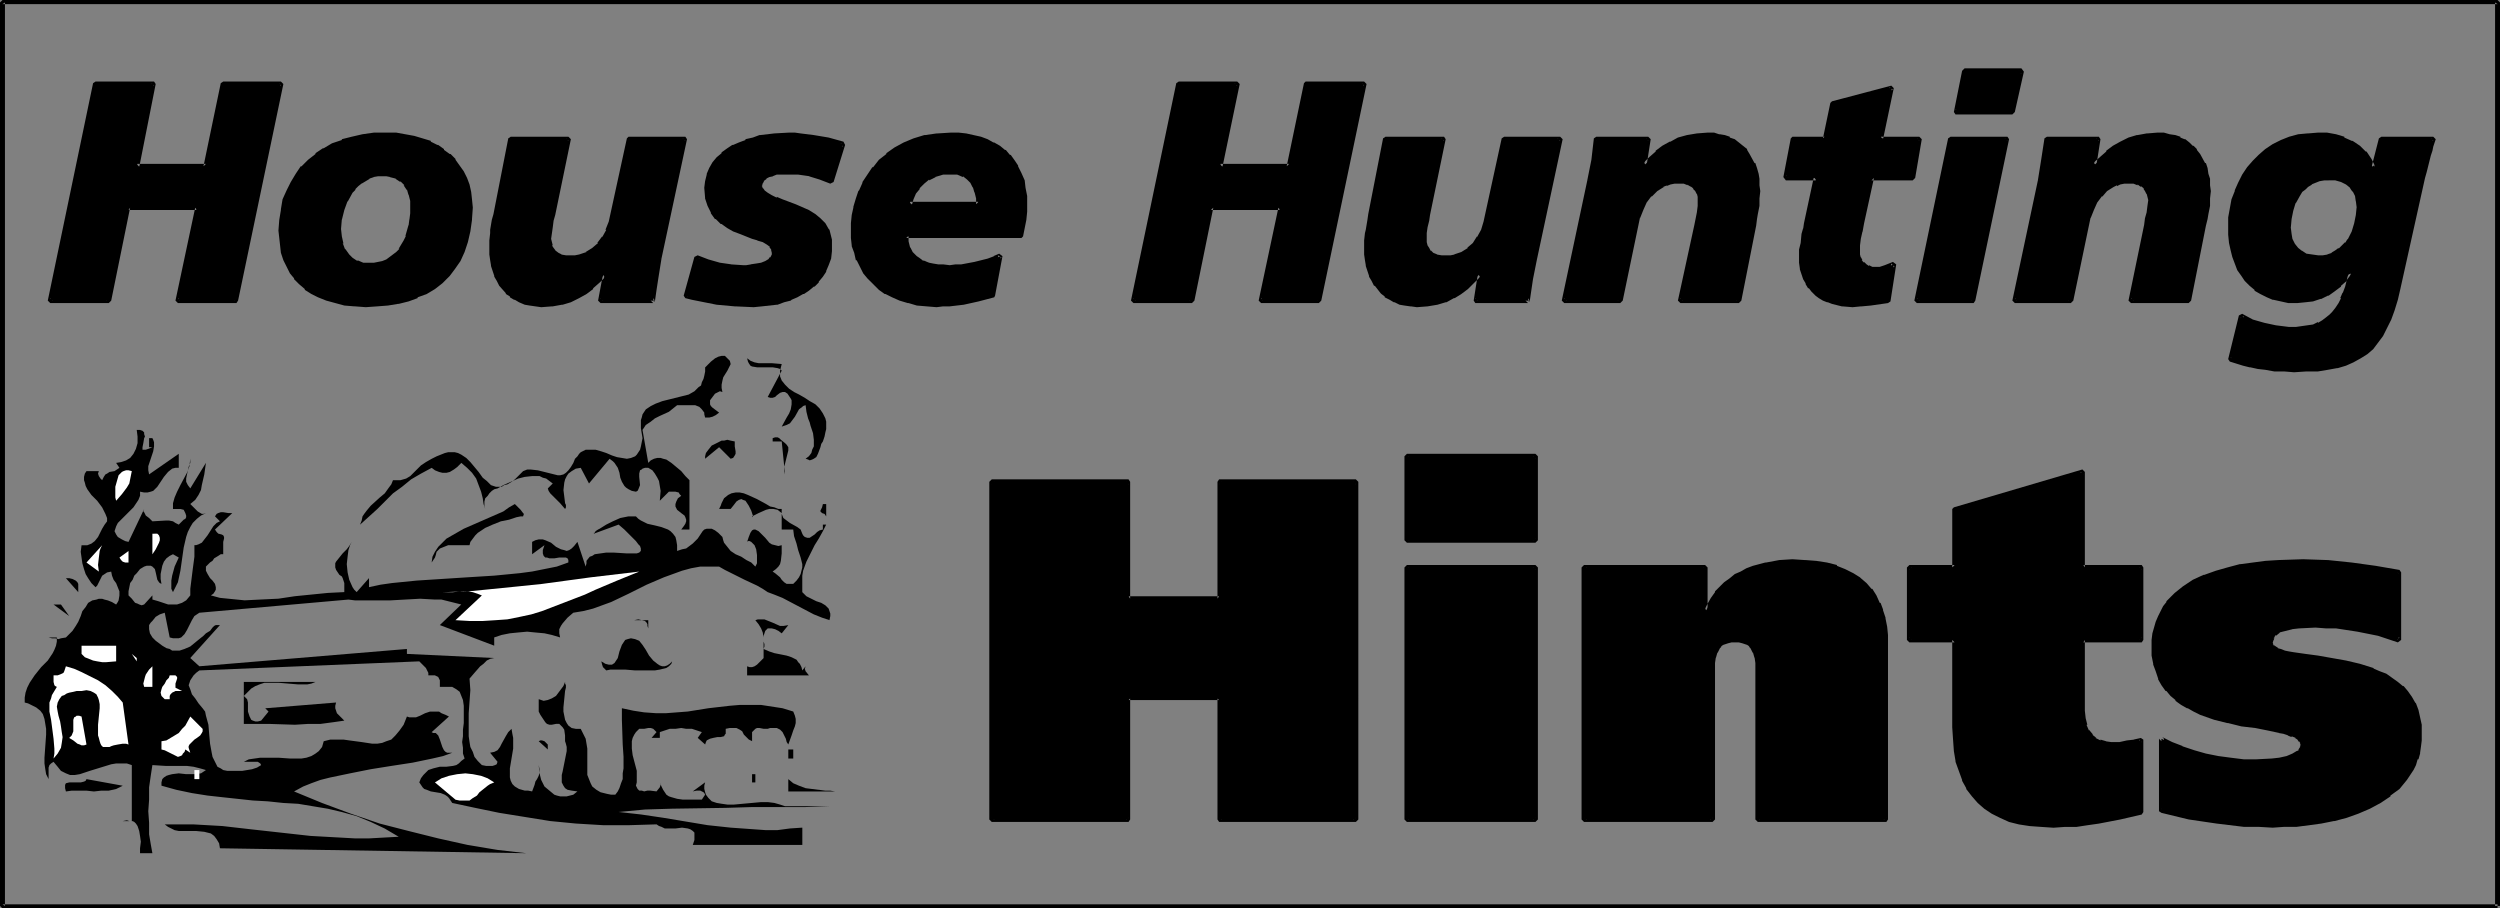 <?xml version="1.0" encoding="UTF-8" standalone="no"?>
<svg
   version="1.0"
   width="129.766mm"
   height="47.153mm"
   id="svg76"
   sodipodi:docname="House Hunting Hints 2.wmf"
   xmlns:inkscape="http://www.inkscape.org/namespaces/inkscape"
   xmlns:sodipodi="http://sodipodi.sourceforge.net/DTD/sodipodi-0.dtd"
   xmlns="http://www.w3.org/2000/svg"
   xmlns:svg="http://www.w3.org/2000/svg">
  <rect width="100%" height="100%" fill="#808080" stroke="none"/>
  <sodipodi:namedview
     id="namedview76"
     pagecolor="#ffffff"
     bordercolor="#000000"
     borderopacity="0.25"
     inkscape:showpageshadow="2"
     inkscape:pageopacity="0.0"
     inkscape:pagecheckerboard="0"
     inkscape:deskcolor="#d1d1d1"
     inkscape:document-units="mm" />
  <defs
     id="defs1">
    <pattern
       id="WMFhbasepattern"
       patternUnits="userSpaceOnUse"
       width="6"
       height="6"
       x="0"
       y="0" />
  </defs>
  <path
     style="fill:#000000;fill-opacity:1;fill-rule:evenodd;stroke:none"
     d="m 141.723,76.91 -0.485,-0.162 -0.323,0.162 -0.323,0.162 -0.323,0.162 -0.485,0.646 -0.485,0.646 v 0.485 0.323 l 0.162,0.323 0.323,0.323 0.646,0.485 0.646,0.485 -0.646,0.485 -0.646,0.323 -0.646,0.162 h -0.808 l -0.162,-0.646 v -0.323 l -0.485,-0.646 -0.485,-0.485 -0.808,-0.323 h -0.97 -0.808 -0.97 -0.808 l -0.808,0.646 -0.808,0.646 -1.778,0.808 -0.97,0.485 -0.808,0.646 -0.97,0.646 -0.646,0.969 1.131,6.463 0.485,-0.485 0.646,-0.323 0.646,-0.162 h 0.646 l 0.485,0.162 0.646,0.162 0.97,0.646 0.97,0.808 0.97,0.808 0.808,0.969 0.808,0.808 v 9.695 h -1.616 l 0.485,-0.646 0.323,-0.485 0.162,-0.485 v -0.323 l -0.162,-0.485 -0.162,-0.323 -0.646,-0.485 -0.808,-0.646 -0.162,-0.323 -0.162,-0.323 v -0.485 l 0.162,-0.485 0.323,-0.646 0.646,-0.485 -0.323,-0.323 -0.162,-0.323 -0.646,-0.162 h -0.646 -0.646 l -1.778,1.777 0.162,-1.939 -0.162,-0.969 -0.162,-0.969 -0.323,-0.646 -0.485,-0.808 -0.485,-0.646 -0.808,-0.485 h -0.646 l -0.485,0.162 -0.162,0.162 -0.323,0.162 -0.162,0.646 v 0.646 l 0.162,1.616 -0.323,0.808 -0.162,0.323 -0.323,0.162 -0.808,-0.162 -0.646,-0.323 -0.485,-0.323 -0.323,-0.323 -0.485,-0.808 -0.323,-0.808 -0.162,-0.969 -0.323,-0.969 -0.646,-0.969 -0.323,-0.323 -0.646,-0.485 v 0 l -4.04,4.847 -1.616,-3.07 -0.97,0.162 -0.808,0.485 -0.646,0.485 -0.323,0.485 -0.323,0.646 -0.162,0.646 -0.162,1.454 0.162,1.293 0.162,1.293 0.162,0.323 v 0.485 l -0.162,0.323 v 0 l -0.97,-1.131 -0.97,-0.969 -0.97,-0.969 -0.323,-0.485 -0.162,-0.485 0.97,-0.969 -0.646,-0.485 -0.646,-0.485 -0.646,-0.162 -0.646,-0.323 h -1.454 l -1.454,0.162 -1.293,0.323 -1.454,0.646 -1.454,0.646 -1.131,0.646 -0.646,0.162 -0.485,0.323 -0.485,0.485 -0.323,0.485 -0.485,0.485 -0.162,0.646 v 0.808 l 0.162,0.646 -0.323,-0.969 -0.162,-1.131 -0.323,-1.293 -0.485,-1.293 -0.485,-1.293 -0.808,-1.131 -0.97,-0.969 -1.131,-0.969 -0.808,0.808 -0.646,0.485 -0.808,0.485 -0.646,0.162 h -0.808 l -0.646,-0.162 -0.808,-0.323 -0.646,-0.485 -2.101,1.131 -1.939,1.131 -1.778,1.454 -1.778,1.293 -3.07,3.07 -3.394,3.07 0.323,-0.808 0.162,-0.808 0.323,-0.485 0.485,-0.646 0.808,-0.969 1.778,-1.616 0.97,-0.808 0.808,-1.131 0.485,-0.646 0.323,-0.808 h 0.808 0.646 l 1.131,-0.323 0.808,-0.485 0.646,-0.646 0.808,-0.808 0.646,-0.646 0.97,-0.646 1.131,-0.646 0.97,-0.485 0.808,-0.323 0.808,-0.323 0.646,-0.162 h 0.808 0.485 l 0.646,0.162 0.646,0.323 0.97,0.646 0.808,0.808 1.616,1.939 0.808,1.131 0.808,0.646 0.808,0.808 0.485,0.162 0.485,0.162 h 0.485 0.646 l 0.485,-0.323 0.646,-0.162 0.808,-0.485 0.646,-0.485 0.808,-0.808 0.808,-0.808 0.808,-0.323 h 0.646 l 1.454,0.162 1.293,0.323 1.293,0.323 1.293,0.323 h 0.485 l 0.646,-0.162 0.485,-0.323 0.485,-0.485 0.485,-0.646 0.485,-0.808 0.323,-0.808 0.485,-0.485 0.323,-0.485 0.323,-0.323 0.97,-0.485 h 0.97 0.97 l 1.131,0.323 0.97,0.323 1.131,0.485 0.97,0.323 0.97,0.162 0.97,0.162 0.808,-0.162 0.808,-0.323 0.323,-0.323 0.323,-0.485 0.323,-0.485 0.162,-0.646 0.162,-0.808 0.162,-0.808 -0.162,-0.969 -0.162,-0.969 v -0.808 -0.808 l 0.162,-0.485 0.162,-0.646 0.323,-0.485 0.323,-0.485 0.97,-0.646 0.97,-0.485 1.293,-0.485 1.293,-0.323 2.586,-0.646 1.293,-0.323 1.131,-0.646 0.808,-0.808 0.485,-0.323 0.162,-0.646 0.323,-0.646 0.162,-0.646 0.162,-0.808 v -0.808 l 0.485,-0.485 0.646,-0.646 0.808,-0.646 0.646,-0.323 0.646,-0.162 h 0.646 l 0.323,0.323 0.323,0.323 0.323,0.323 0.162,0.646 -0.646,1.293 -0.808,1.293 -0.162,0.646 -0.162,0.808 v 0.646 z"
     id="path1" />
  <path
     style="fill:#000000;fill-opacity:1;fill-rule:evenodd;stroke:none"
     d="m 153.358,71.416 -0.162,0.646 -0.162,0.646 v 0.485 0.646 l 0.323,0.808 0.646,0.808 0.808,0.808 0.97,0.646 0.97,0.485 1.131,0.646 0.97,0.646 1.131,0.646 0.808,0.808 0.646,0.969 0.485,0.969 0.162,0.646 v 1.454 l -0.162,0.646 -0.162,0.808 -0.323,0.969 -0.323,0.485 -0.162,0.646 -0.485,1.293 -0.323,0.646 -0.485,0.323 -0.323,0.162 -0.485,0.162 -0.323,-0.162 -0.485,-0.162 0.646,-0.485 0.485,-0.646 0.162,-0.646 0.323,-0.646 v -0.646 -0.646 l -0.162,-1.293 -0.485,-1.454 -0.162,-0.646 -0.323,-0.808 -0.323,-1.293 -0.162,-1.293 -0.485,0.162 -0.162,0.162 -0.646,0.485 -0.808,1.454 -0.485,0.646 -0.485,0.646 -0.646,0.323 -0.485,0.162 -0.485,0.162 0.97,-1.777 0.485,-0.808 0.323,-0.808 0.162,-0.969 v -0.808 l -0.162,-0.323 -0.323,-0.485 -0.323,-0.485 -0.485,-0.323 h -0.485 l -0.485,0.162 -0.646,0.485 -0.323,0.323 -0.485,0.162 h -0.485 l -0.485,-0.162 2.747,-5.17 -0.323,-0.323 -0.485,-0.162 -0.97,-0.162 h -2.101 -0.97 l -0.97,-0.162 -0.323,-0.162 -0.323,-0.485 -0.162,-0.323 -0.162,-0.646 0.646,0.485 0.808,0.323 0.808,0.162 h 0.808 1.778 z"
     id="path2" />
  <path
     style="fill:#000000;fill-opacity:1;fill-rule:evenodd;stroke:none"
     d="m 29.896,87.736 h -0.646 v -1.777 h 0.646 l 0.162,0.323 0.162,0.485 v 0.808 l -0.162,0.969 -0.323,0.969 -0.646,1.939 v 0.808 l 0.162,0.808 5.818,-4.039 v 2.747 h -0.646 l -0.646,0.162 -0.808,0.646 -0.808,0.969 -0.646,0.969 -0.646,0.969 -0.808,0.808 -0.485,0.162 -0.646,0.162 h -0.646 l -0.808,-0.162 v 0.808 l -0.323,0.808 -0.97,1.454 -1.293,1.293 -1.293,1.293 -0.485,0.485 -0.323,0.646 -0.162,0.485 -0.162,0.485 0.323,0.646 0.323,0.485 0.808,0.485 0.646,0.323 0.646,0.162 3.07,-6.463 -0.162,0.485 0.162,0.162 0.323,0.646 0.646,0.485 0.646,0.646 2.747,-0.162 h 0.485 l 0.808,0.162 0.485,0.323 0.646,0.323 0.485,-0.485 0.162,-0.162 0.323,-0.323 0.323,-0.162 0.162,-0.323 v -0.323 l -0.162,-0.485 -0.162,-0.323 -0.162,-0.323 -0.646,-0.162 h -0.646 -0.808 v -1.131 l 0.323,-1.131 0.485,-1.131 0.646,-1.293 1.293,-2.424 0.485,-1.293 0.162,-1.454 v 0.808 l -0.323,0.808 -0.323,1.454 -0.162,0.808 v 0.646 l 0.323,0.646 0.485,0.646 3.07,-5.009 -0.162,1.131 -0.162,1.131 -0.485,2.1 -0.162,0.969 -0.485,0.969 -0.646,0.969 -0.97,0.808 0.485,0.485 0.323,0.323 0.646,0.646 0.808,0.485 h 0.323 l 0.485,-0.162 -0.97,0.485 -0.808,0.646 -0.808,0.808 -0.485,0.808 -0.485,0.969 -0.323,0.969 -0.485,2.1 -0.323,2.262 -0.323,2.262 -0.485,2.262 -0.485,0.969 -0.485,0.969 -0.323,-0.646 v -0.808 -0.808 l 0.162,-0.969 0.485,-1.777 0.808,-1.777 -1.131,-0.646 -0.646,0.323 -0.646,0.485 -0.485,0.646 -0.323,0.808 -0.162,0.808 -0.162,0.808 v 0.969 l 0.162,0.969 -0.323,-0.162 -0.162,-0.162 -0.323,-0.485 -0.323,-1.454 -0.162,-0.646 -0.485,-0.485 -0.323,-0.162 h -0.323 -0.485 l -0.485,0.162 -0.808,0.485 -0.646,0.808 -0.485,0.485 -0.323,0.808 -0.485,0.646 -0.162,0.808 -0.162,0.808 v 0.808 l 0.646,0.646 0.646,0.808 0.485,0.162 0.323,0.162 0.485,0.162 0.485,-0.162 1.616,-1.777 v 0.808 l 1.131,0.323 0.97,0.323 0.97,0.323 h 0.97 0.808 l 0.97,-0.323 0.808,-0.485 0.808,-0.969 v -1.293 l 0.162,-1.293 0.323,-2.585 0.323,-2.424 v -1.131 -1.131 h 0.323 l 0.485,-0.162 0.646,-0.323 1.131,-1.454 1.131,-1.777 0.646,-0.646 0.646,-0.323 -0.97,-0.969 0.323,-0.485 0.323,-0.162 0.485,-0.162 h 0.485 l 0.97,0.162 h 0.323 0.485 l -3.394,3.232 0.323,0.485 0.323,0.323 0.646,0.162 0.323,0.162 0.162,0.323 v 0.323 l -0.162,0.646 v 2.424 h -0.485 l -0.485,0.323 -0.808,0.485 -0.323,0.485 -0.485,0.323 -0.808,0.808 v 0.323 0.485 l 0.323,0.646 0.485,0.808 0.485,0.485 0.485,0.646 0.162,0.646 v 0.485 l -0.162,0.323 -0.323,0.485 -0.485,0.323 1.778,0.485 1.616,0.162 3.232,0.323 3.232,-0.162 3.394,-0.162 3.232,-0.485 3.232,-0.323 3.232,-0.323 3.232,-0.162 v -0.808 -0.969 l -0.162,-0.485 -0.162,-0.485 -0.162,-0.323 -0.485,-0.323 -0.323,-0.485 -0.323,-0.485 -0.162,-0.485 v -0.485 -0.323 l 0.162,-0.323 0.646,-0.808 0.646,-0.808 0.808,-0.808 0.485,-0.646 0.485,-0.808 -0.162,0.323 -0.162,0.323 -0.162,0.485 -0.162,0.485 -0.162,1.293 -0.162,1.454 0.162,1.616 0.323,1.454 0.646,1.454 0.323,0.485 0.485,0.485 2.424,-2.747 v 1.777 l 2.262,-0.485 2.262,-0.323 4.848,-0.485 5.01,-0.323 5.01,-0.323 5.171,-0.323 5.01,-0.485 2.424,-0.323 2.424,-0.485 2.424,-0.485 2.262,-0.808 v -0.485 l -0.162,-0.323 -0.323,-0.162 h -0.323 -0.97 l -0.97,0.162 h -0.97 l -0.485,-0.162 h -0.323 l -0.323,-0.323 -0.162,-0.485 v -0.646 l 0.323,-0.969 -2.424,1.777 v -2.424 l 0.646,-0.323 0.646,-0.162 h 0.808 l 0.485,0.162 1.131,0.485 0.97,0.808 0.97,0.485 0.646,0.162 0.485,0.162 0.485,-0.162 0.485,-0.323 0.485,-0.485 0.646,-0.808 1.616,4.847 0.162,-0.646 v -0.485 l 0.646,-0.808 0.485,-0.162 0.485,-0.323 1.131,-0.162 1.131,-0.162 h 1.454 l 2.586,0.162 h 1.131 0.808 l 0.485,-0.162 0.162,-0.162 0.162,-0.162 v -0.323 -0.162 l -0.162,-0.485 -0.323,-0.323 -0.485,-0.646 -0.646,-0.646 -0.808,-0.808 -0.808,-0.808 -1.131,-0.969 -4.848,1.777 v 0 -0.162 h 0.162 l 0.162,-0.323 0.485,-0.323 0.323,-0.162 1.293,-0.808 1.293,-0.646 1.454,-0.646 1.616,-0.323 h 0.646 0.808 l 0.485,0.485 0.485,0.323 1.293,0.646 1.454,0.323 1.293,0.323 1.293,0.485 0.485,0.323 0.485,0.485 0.485,0.646 0.162,0.646 0.162,0.969 v 1.131 l 0.97,-0.323 0.808,-0.162 0.646,-0.485 0.646,-0.485 0.97,-0.969 0.646,-0.969 0.323,-0.485 0.323,-0.323 0.485,-0.162 h 0.485 0.485 l 0.646,0.323 0.646,0.485 0.808,0.808 0.162,0.646 0.162,0.485 0.646,0.808 0.646,0.808 0.97,0.646 1.131,0.485 0.97,0.646 0.97,0.485 0.808,0.808 0.162,-0.323 0.162,-0.323 v -0.808 -0.808 l -0.162,-1.131 -0.323,-0.808 -0.485,-0.485 -0.162,-0.162 -0.323,-0.162 h -0.323 l -0.162,0.162 0.323,-0.969 0.323,-0.808 0.323,-0.485 0.323,-0.162 h 0.323 l 0.323,0.162 0.323,0.162 0.485,0.485 0.323,0.323 0.485,0.485 0.808,0.969 0.485,0.323 0.646,0.162 0.646,0.162 0.646,-0.162 v 1.616 l -0.162,1.454 -0.162,0.646 -0.323,0.485 -0.485,0.485 -0.646,0.485 0.485,0.323 0.97,0.808 0.323,0.485 0.485,0.485 0.485,0.323 h 0.646 0.646 l 0.646,-0.646 0.485,-0.646 0.323,-0.646 0.162,-0.646 0.162,-0.646 v -0.646 l -0.323,-1.293 -0.485,-1.454 -0.323,-1.293 -0.485,-1.454 -0.162,-1.293 h -2.262 v -3.232 l -0.808,-0.646 -0.808,-0.162 h -0.808 l -0.646,0.162 -1.454,0.646 -1.293,0.646 0.162,0.162 v 0.162 -0.323 -0.162 l -0.162,-0.485 -0.162,-0.485 -0.485,-0.969 -0.323,-0.485 -0.323,-0.485 -0.485,-0.162 -0.323,-0.162 -0.485,0.162 -0.485,0.323 -0.485,0.646 -0.646,0.808 h -2.262 l 0.323,-0.646 0.162,-0.485 0.485,-0.969 0.808,-0.646 0.646,-0.323 0.808,-0.162 h 0.808 l 0.808,0.162 0.808,0.323 1.778,0.808 1.778,0.969 0.808,0.485 0.808,0.162 0.808,0.323 h 0.646 v 0.646 0.323 l 0.323,0.808 0.646,0.485 0.646,0.485 1.454,0.808 0.646,0.485 0.323,0.808 0.162,0.323 0.323,0.323 0.485,0.162 h 0.485 l 0.485,-0.323 0.485,-0.323 0.485,-0.485 0.485,-0.323 0.646,-0.162 v -0.969 h 0.646 l -0.646,1.293 -0.808,1.454 -0.808,1.293 -0.808,1.616 -0.808,1.616 -0.646,1.777 -0.162,0.969 v 1.131 0.969 1.131 l 0.808,0.808 0.97,0.485 0.97,0.485 0.97,0.323 0.808,0.485 0.646,0.646 0.162,0.485 0.162,0.485 v 0.485 l -0.162,0.808 -1.454,-0.485 -1.616,-0.646 -3.07,-1.616 -3.07,-1.616 -1.616,-0.646 -1.293,-0.485 -0.97,-0.646 -1.131,-0.646 -2.424,-1.131 -2.586,-1.293 -1.293,-0.646 -1.131,-0.646 h -1.939 -1.778 l -1.778,0.323 -1.778,0.485 -1.778,0.646 -1.778,0.646 -3.394,1.454 -3.555,1.777 -3.394,1.616 -1.778,0.646 -1.778,0.646 -1.939,0.485 -1.939,0.323 -1.131,0.969 -0.97,1.131 -0.323,0.485 -0.323,0.646 v 0.808 l 0.162,0.808 -1.616,-0.485 -1.454,-0.323 -1.778,-0.162 -1.616,-0.162 -1.778,0.162 -1.616,0.162 -1.616,0.323 -1.454,0.485 v 1.616 l -10.666,-4.039 4.202,-4.039 -1.293,-0.323 -1.293,-0.323 -1.293,-0.323 h -1.293 l -2.909,-0.162 -2.909,0.162 -2.909,0.162 H 73.69 70.942 69.65 l -1.293,-0.162 -29.25,2.585 -0.485,0.323 -0.485,0.323 -0.485,0.808 -0.485,0.969 -0.485,0.969 -0.485,0.808 -0.323,0.323 -0.323,0.323 -0.485,0.162 h -0.485 -0.646 l -0.646,-0.162 -0.97,-4.847 -0.485,0.162 -0.485,0.162 -0.808,0.485 -0.646,0.808 -0.323,0.323 -0.323,0.485 v 0.808 l 0.162,0.808 0.485,0.808 0.646,0.646 0.646,0.485 0.646,0.485 0.808,0.485 0.646,0.162 0.485,0.323 h 0.485 0.97 l 0.97,-0.323 1.131,-0.485 1.778,-1.454 0.808,-0.646 0.485,-0.485 0.808,-0.485 0.485,-0.646 0.323,-0.323 0.323,-0.162 h 0.323 0.485 l -5.818,6.463 1.778,1.616 40.723,-3.393 v 0.969 l 17.13,0.808 -0.808,0.162 -0.646,0.323 -0.646,0.646 -0.646,0.485 -1.131,1.293 -0.97,1.131 0.162,2.262 -0.162,2.262 -0.162,2.262 v 1.293 1.131 2.1 l 0.162,1.131 0.162,0.969 0.485,0.969 0.323,0.969 0.646,0.808 0.808,0.808 0.808,0.162 h 0.97 0.323 l 0.485,-0.162 0.323,-0.162 0.162,-0.485 -1.454,-1.777 0.808,-0.162 0.646,-0.323 0.485,-0.646 0.323,-0.646 0.808,-1.454 0.485,-0.808 0.646,-0.646 0.162,0.969 0.162,0.808 v 1.131 0.969 l -0.323,1.939 -0.162,0.969 -0.162,0.969 v 0.808 0.969 l 0.162,0.646 0.323,0.646 0.485,0.485 0.808,0.485 1.131,0.323 h 0.646 l 0.808,0.162 0.485,-1.293 0.162,-0.646 0.323,-0.485 0.323,-0.646 0.162,-0.646 v -0.646 l -0.162,-0.808 0.162,1.616 0.323,1.293 0.646,1.293 0.97,0.808 0.97,0.808 0.485,0.162 0.646,0.162 h 0.646 0.646 l 0.646,-0.162 0.646,-0.162 0.808,-0.646 -1.131,-0.162 -0.808,-0.162 -0.485,-0.323 -0.323,-0.485 -0.323,-0.646 v -0.646 -0.808 l 0.162,-0.646 0.323,-1.616 0.323,-1.616 0.162,-0.808 v -0.808 l -0.162,-0.646 -0.162,-0.485 v -1.131 l -0.162,-1.131 -0.323,-0.485 -0.323,-0.323 -0.323,-0.323 h -0.646 l -0.808,0.162 h -0.485 l -0.485,-0.162 -0.323,-0.323 -0.323,-0.485 -0.323,-0.485 -0.323,-0.485 -0.323,-0.646 v -2.424 l 0.97,0.323 0.808,-0.162 0.808,-0.323 0.808,-0.485 0.485,-0.646 0.485,-0.646 0.485,-0.646 0.323,-0.808 v 0.323 l 0.162,0.323 v 0.485 l -0.162,0.646 -0.162,1.616 -0.162,1.616 v 0.808 l 0.162,0.808 0.162,0.808 0.323,0.646 0.323,0.485 0.646,0.485 0.808,0.162 h 0.97 l 0.485,0.969 0.485,0.969 0.162,0.969 0.162,0.969 v 4.201 0.969 l 0.323,0.808 0.323,0.808 0.323,0.646 0.808,0.646 0.808,0.485 1.293,0.323 0.808,0.162 h 0.808 l 0.485,-0.646 0.323,-0.646 0.323,-0.969 0.323,-0.808 v -1.131 l 0.162,-0.969 v -2.262 l -0.162,-2.424 -0.162,-4.847 v -2.262 l 2.262,0.485 2.101,0.323 2.262,0.162 h 2.101 l 4.202,-0.323 4.04,-0.646 4.202,-0.485 1.939,-0.162 h 2.101 2.101 l 2.101,0.323 2.101,0.323 2.101,0.646 0.323,0.808 0.162,0.646 v 0.808 l -0.162,0.646 -0.323,0.808 -0.323,0.969 -0.646,1.777 -0.323,-0.485 -0.162,-0.646 -0.323,-0.646 -0.323,-0.646 -0.485,-0.485 -0.646,-0.323 h -0.808 -0.485 l -0.485,0.162 h -0.808 l -0.808,-0.162 h -0.485 l -0.323,0.162 -0.323,0.323 -0.323,0.323 v 1.777 l -0.646,-0.323 -0.485,-0.485 -0.485,-0.485 -0.323,-0.646 -0.485,-0.323 -0.646,-0.323 h -0.323 -0.485 -0.485 l -0.808,0.162 v 0.485 0.485 l -0.162,0.162 -0.162,0.323 -0.646,0.162 h -0.646 l -0.808,0.162 -0.646,0.162 -0.323,0.162 -0.323,0.162 -0.162,0.323 -0.162,0.485 -1.454,-1.293 0.808,-1.131 -0.97,-0.323 -0.97,-0.323 h -1.131 l -0.97,-0.162 -1.131,0.162 h -1.131 l -0.97,0.323 -0.97,0.323 v 1.131 h -1.616 l 0.97,-1.131 -0.323,-0.323 -0.323,-0.323 -0.485,-0.162 h -0.485 l -0.808,0.162 h -0.97 l -0.646,0.646 -0.323,0.485 -0.323,0.646 -0.162,0.646 v 1.454 l 0.162,1.293 0.808,3.07 v 1.454 0.808 l -0.162,0.646 0.323,0.646 0.323,0.323 h 0.485 l 0.485,0.162 0.646,-0.162 h 0.485 l 1.293,0.162 0.646,-0.808 0.162,-0.485 -0.162,-0.485 0.323,0.808 0.323,0.646 0.323,0.485 0.323,0.485 0.485,0.323 0.485,0.162 1.131,0.323 1.131,0.162 h 1.293 2.424 l 0.646,-0.969 -0.162,-0.323 -0.162,-0.162 -0.646,-0.323 h -0.646 l -0.808,0.162 2.424,-1.777 -0.162,0.646 v 0.646 l 0.162,0.646 0.162,0.485 0.485,0.646 0.646,0.646 0.97,0.323 0.97,0.162 1.131,0.162 h 1.293 l 5.333,-0.485 h 1.293 l 1.293,0.162 1.131,0.323 0.97,0.323 h 8.726 l -4.686,0.162 h -10.342 l -5.333,0.162 -10.504,0.162 -5.333,0.162 -5.171,0.485 4.363,0.485 4.363,0.646 8.726,1.454 4.525,0.485 4.525,0.323 2.262,0.162 h 2.424 l 2.424,-0.323 2.424,-0.162 v 3.393 h -21.493 l 0.323,-0.969 v -0.808 -0.646 l -0.323,-0.323 -0.485,-0.323 -0.485,-0.162 -1.131,-0.162 -1.293,0.162 h -1.454 -0.646 l -0.646,-0.323 -0.485,-0.162 -0.485,-0.323 -5.333,0.162 h -5.171 l -5.333,-0.323 -5.01,-0.485 -5.01,-0.808 -5.01,-0.808 -4.686,-0.969 -4.525,-0.969 -0.323,-0.485 -0.323,-0.485 -0.323,-0.323 -0.485,-0.323 -0.808,-0.323 -0.97,-0.162 -0.97,-0.162 -0.808,-0.323 -0.485,-0.162 -0.323,-0.323 -0.323,-0.485 -0.323,-0.485 0.323,-0.808 0.485,-0.646 0.485,-0.485 0.485,-0.485 0.485,-0.162 0.485,-0.162 1.293,-0.323 h 0.646 0.646 l 1.293,-0.162 0.646,-0.162 0.485,-0.323 0.485,-0.485 0.646,-0.485 -0.323,-0.969 v -1.131 l -0.162,-1.131 0.162,-1.131 v -1.293 l 0.162,-1.293 v -2.424 -0.969 l -0.162,-1.131 -0.323,-0.808 -0.323,-0.808 -0.646,-0.485 L 88.718,134.754 h -1.131 -0.485 -0.808 v -0.646 -0.646 l -0.323,-0.646 -0.323,-0.162 -0.323,-0.162 h -1.293 v -0.485 l -0.162,-0.323 -0.323,-0.646 -0.646,-0.646 -0.646,-0.646 -43.147,1.777 -0.646,0.485 -0.485,0.485 -0.323,0.485 -0.323,0.485 -0.162,0.485 -0.162,0.485 0.323,0.808 0.323,0.969 0.646,0.808 0.646,0.969 0.808,0.969 0.485,0.646 0.162,0.808 0.485,1.777 0.162,1.939 0.162,1.777 0.323,1.777 0.162,0.808 0.323,0.646 0.323,0.646 0.323,0.646 0.646,0.323 0.485,0.323 0.808,0.162 h 0.808 2.101 l 0.97,-0.162 0.97,-0.162 0.97,-0.323 0.808,-0.485 -0.162,-0.323 -0.485,-0.323 h -0.323 -0.485 -0.485 -0.485 -0.485 -0.485 l 0.97,-0.485 1.131,-0.162 1.131,-0.162 h 1.131 2.424 l 2.262,0.162 h 1.131 1.131 l 0.97,-0.162 0.97,-0.323 0.808,-0.485 0.646,-0.485 0.646,-0.808 0.323,-1.131 1.293,-0.323 h 1.293 1.293 l 1.131,0.162 2.424,0.323 2.101,0.323 h 0.97 l 0.97,-0.162 0.808,-0.323 0.97,-0.323 0.808,-0.808 0.808,-0.969 0.808,-1.131 0.646,-1.616 0.485,0.162 h 0.323 0.97 l 0.808,-0.323 0.97,-0.485 0.97,-0.323 h 1.131 0.646 l 0.485,0.323 0.808,0.323 0.646,0.323 -3.394,3.07 0.323,0.162 h 0.485 l 0.485,0.485 0.323,0.808 0.485,1.454 0.323,0.646 0.323,0.323 0.323,0.162 h 0.485 0.485 l -1.778,0.646 -2.101,0.485 -3.878,0.808 -4.202,0.646 -4.04,0.646 -4.04,0.808 -3.878,0.808 -1.939,0.485 -1.778,0.646 -1.616,0.646 -1.778,0.969 5.494,2.262 5.656,2.1 5.656,1.939 5.656,1.454 5.818,1.454 5.818,1.293 5.818,0.969 5.656,0.646 -60.115,-0.969 -0.162,-0.969 -0.485,-0.808 -0.485,-0.646 -0.646,-0.485 -0.646,-0.162 -0.646,-0.162 -1.616,-0.162 h -1.616 -1.778 l -0.808,-0.162 -0.646,-0.323 -0.646,-0.323 -0.646,-0.485 h 2.747 2.909 l 5.656,0.323 5.656,0.646 11.635,1.293 5.818,0.323 2.909,0.162 h 2.747 l 2.909,-0.162 2.909,-0.162 -2.747,-1.616 -2.747,-1.293 -2.747,-1.131 -2.909,-0.808 -2.747,-0.646 -2.909,-0.485 -2.909,-0.485 -2.909,-0.162 -3.07,-0.323 -2.909,-0.162 -5.979,-0.646 -2.909,-0.323 -3.07,-0.485 -3.07,-0.646 -2.909,-0.808 v -0.646 l 0.162,-0.646 0.323,-0.323 0.485,-0.323 0.485,-0.162 0.646,-0.162 1.293,-0.162 1.454,0.162 h 1.616 l 1.293,-0.162 0.485,-0.323 0.485,-0.323 -1.131,-0.323 -1.293,-0.323 -1.293,-0.162 H 35.229 32.482 l -2.586,-0.162 -0.323,2.1 -0.323,2.262 v 2.424 l -0.162,2.262 0.162,2.262 v 2.262 l 0.323,1.939 0.323,1.777 h -2.424 v -0.969 l 0.162,-1.293 -0.162,-1.131 -0.162,-0.969 -0.323,-0.969 -0.323,-0.485 -0.323,-0.323 -0.323,-0.162 h -0.646 l -0.485,-0.162 -0.808,0.162 h 1.778 v -10.987 l -0.97,-0.323 h -0.97 -1.131 l -0.97,0.162 -2.101,0.646 -2.101,0.646 -0.97,0.323 -0.97,0.323 -0.97,0.162 h -0.97 l -0.808,-0.323 -0.97,-0.485 -0.646,-0.808 -0.808,-0.969 -0.485,0.323 -0.323,0.323 -0.162,0.485 v 0.969 0.485 0.323 0.485 l -0.485,-0.969 -0.162,-0.969 -0.162,-1.131 v -1.131 l 0.162,-2.262 0.162,-2.262 v -1.131 L 8.888,142.025 8.726,141.055 8.403,140.086 7.918,139.44 7.11,138.793 6.141,138.309 5.494,137.986 4.848,137.824 v -0.969 l 0.162,-0.969 0.323,-0.969 0.485,-0.969 0.97,-1.454 1.293,-1.616 1.293,-1.293 0.97,-1.454 0.323,-0.646 0.323,-0.808 0.162,-0.808 v -0.808 H 9.534 l 0.646,0.162 h 0.646 l 0.646,0.162 0.485,-0.162 0.97,-0.162 0.646,-0.646 0.646,-0.646 0.646,-0.969 0.485,-0.808 0.485,-1.131 0.323,-0.969 0.646,-0.808 0.485,-0.808 0.808,-0.485 0.808,-0.162 0.485,-0.162 h 0.646 l 0.485,0.162 0.646,0.162 0.808,0.323 0.808,0.485 0.323,-0.485 0.162,-0.323 0.162,-0.969 v -0.808 l -0.323,-0.808 -0.323,-0.808 -0.485,-0.646 -0.323,-0.808 -0.162,-0.808 -0.808,0.162 -0.485,0.323 -0.485,0.323 -0.323,0.646 -0.485,0.969 -0.162,0.323 -0.323,0.323 -0.808,-0.808 -0.646,-0.969 -0.485,-0.808 -0.323,-0.969 -0.323,-1.131 -0.162,-1.131 -0.162,-1.131 0.162,-1.293 h 0.646 0.485 l 0.808,-0.323 0.646,-0.485 0.646,-0.808 0.808,-1.616 0.485,-0.808 0.485,-0.646 v -0.646 l -0.323,-0.808 -0.646,-1.293 -0.97,-1.293 -1.131,-1.131 -0.808,-1.131 -0.323,-0.646 -0.162,-0.646 -0.162,-0.485 v -0.646 l 0.162,-0.646 0.323,-0.485 h 2.424 l -0.162,0.485 0.162,0.485 0.323,0.485 0.323,0.323 0.323,-0.646 0.323,-0.485 0.323,-0.162 0.485,-0.323 0.97,-0.162 0.485,-0.323 0.485,-0.323 -0.646,-0.969 0.97,-0.162 0.97,-0.323 0.808,-0.485 0.646,-0.808 0.485,-0.969 0.323,-1.131 v -1.293 l -0.162,-1.293 h 0.646 l 0.485,0.162 0.323,0.323 v 0.323 l 0.162,0.485 -0.162,0.323 -0.162,0.969 -0.162,0.808 v 0.323 0.162 h 0.323 0.323 l 0.485,-0.162 z"
     id="path3" />
  <path
     style="fill:#000000;fill-opacity:1;fill-rule:evenodd;stroke:none"
     d="m 154.651,87.736 v 0.646 l -0.162,0.646 -0.323,1.293 -0.323,1.293 v 0.808 l 0.162,0.646 -0.646,-6.463 h -1.778 v -0.646 l 0.485,-0.162 h 0.485 l 0.323,0.162 0.323,0.323 0.808,0.646 0.323,0.323 z"
     id="path4" />
  <path
     style="fill:#000000;fill-opacity:1;fill-rule:evenodd;stroke:none"
     d="m 21.008,86.604 h 1.778 z"
     id="path5" />
  <path
     style="fill:#000000;fill-opacity:1;fill-rule:evenodd;stroke:none"
     d="m 144.147,86.604 v 0.969 l 0.162,0.969 v 0.485 l -0.162,0.323 -0.323,0.485 -0.485,0.162 v 0 l -2.262,-2.262 -2.747,2.262 v 0 -0.485 l 0.162,-0.646 0.485,-0.646 0.646,-0.808 0.97,-0.485 0.97,-0.485 h 0.485 l 0.646,-0.162 0.646,0.162 z"
     id="path6" />
  <path
     style="fill:#ffffff;fill-opacity:1;fill-rule:evenodd;stroke:none"
     d="m 25.856,92.421 -0.162,0.808 -0.162,0.808 -0.162,0.808 -0.485,0.808 -0.97,1.293 -1.131,1.293 -0.162,-0.646 v -1.131 -0.969 l 0.323,-1.131 0.323,-1.131 0.323,-0.323 0.323,-0.323 0.323,-0.162 0.485,-0.162 h 0.485 z"
     id="path7" />
  <path
     style="fill:#000000;fill-opacity:1;fill-rule:evenodd;stroke:none"
     d="m 102.616,101.308 h -0.485 l -0.808,0.162 -1.454,0.485 -1.616,0.323 -1.616,0.646 -1.454,0.646 -1.454,0.969 -0.485,0.485 -0.485,0.646 -0.485,0.646 -0.162,0.646 h -4.202 l -0.808,0.323 -0.808,0.323 -0.323,0.323 -0.323,0.323 -0.162,0.646 -0.162,0.485 -0.646,0.969 0.162,-1.131 0.485,-0.969 0.646,-0.969 0.808,-0.808 0.808,-0.808 1.131,-0.646 1.131,-0.646 1.131,-0.646 2.586,-1.131 2.586,-1.131 2.586,-1.131 1.131,-0.808 1.131,-0.646 0.646,0.646 0.485,0.485 0.485,0.646 0.162,0.162 z"
     id="path8" />
  <path
     style="fill:#000000;fill-opacity:1;fill-rule:evenodd;stroke:none"
     d="m 162.085,101.308 -0.323,-0.485 -0.485,-0.162 -0.162,-0.162 -0.162,-0.162 v -0.162 l 0.162,-0.323 0.162,-0.323 0.162,-0.646 h 0.646 z"
     id="path9" />
  <path
     style="fill:#ffffff;fill-opacity:1;fill-rule:evenodd;stroke:none"
     d="m 30.866,104.701 0.323,0.323 0.162,0.485 v 0.485 l -0.162,0.485 -0.646,1.293 -0.323,0.485 -0.323,0.485 v -4.039 z"
     id="path10" />
  <path
     style="fill:#ffffff;fill-opacity:1;fill-rule:evenodd;stroke:none"
     d="m 127.179,104.701 h 1.616 z"
     id="path11" />
  <path
     style="fill:#ffffff;fill-opacity:1;fill-rule:evenodd;stroke:none"
     d="m 137.683,106.317 h 1.616 z"
     id="path12" />
  <path
     style="fill:#ffffff;fill-opacity:1;fill-rule:evenodd;stroke:none"
     d="m 19.392,112.133 -2.424,-1.777 3.07,-3.393 -0.323,0.646 -0.162,0.485 -0.162,1.293 -0.162,1.454 z"
     id="path13" />
  <path
     style="fill:#ffffff;fill-opacity:1;fill-rule:evenodd;stroke:none"
     d="m 25.21,110.356 h -0.646 l -0.485,-0.162 -0.323,-0.323 -0.323,-0.485 1.778,-1.293 z"
     id="path14" />
  <path
     style="fill:#ffffff;fill-opacity:1;fill-rule:evenodd;stroke:none"
     d="m 125.401,112.133 -4.363,1.777 -4.202,1.777 -2.101,0.969 -2.101,0.808 -4.202,1.616 -2.101,0.808 -2.101,0.646 -2.262,0.485 -2.424,0.485 -2.262,0.162 -2.586,0.162 h -2.586 l -2.747,-0.162 5.171,-4.847 -0.808,-0.323 -0.97,-0.323 -0.97,-0.162 h -0.97 l -1.939,0.162 h -0.97 -0.97 l 5.01,-0.162 4.848,-0.485 4.848,-0.485 4.686,-0.485 9.534,-1.293 z"
     id="path15" />
  <path
     style="fill:#000000;fill-opacity:1;fill-rule:evenodd;stroke:none"
     d="m 15.352,114.557 v 1.616 l -2.424,-2.747 h 0.646 l 0.646,0.162 0.646,0.323 0.323,0.323 z"
     id="path16" />
  <path
     style="fill:#000000;fill-opacity:1;fill-rule:evenodd;stroke:none"
     d="m 13.574,120.859 -3.07,-2.262 h 1.454 z"
     id="path17" />
  <path
     style="fill:#000000;fill-opacity:1;fill-rule:evenodd;stroke:none"
     d="m 127.179,123.282 -0.162,-0.485 v -0.323 l -0.162,-0.323 -0.323,-0.323 -0.646,-0.162 -0.646,-0.162 -0.808,0.162 h -0.97 -0.646 -0.808 5.171 z"
     id="path18" />
  <path
     style="fill:#000000;fill-opacity:1;fill-rule:evenodd;stroke:none"
     d="m 154.651,122.636 -1.293,1.616 -0.646,-0.485 -0.646,-0.323 -0.646,-0.162 h -0.808 l -0.485,0.485 -0.162,0.485 -0.162,0.485 v 0.485 0.646 l 0.162,0.485 v 0.485 l -0.162,0.485 1.131,0.485 0.97,0.323 2.424,0.485 0.97,0.323 0.97,0.485 0.323,0.485 0.323,0.323 0.323,0.646 0.162,0.646 0.646,-0.808 -0.162,0.485 0.162,0.485 0.646,0.808 h -12.12 v -1.777 l 0.485,0.162 h 0.485 l 0.485,-0.162 0.485,-0.323 0.646,-0.646 0.646,-0.646 v -1.939 -2.1 l -0.162,-0.969 -0.323,-0.808 -0.485,-0.808 -0.646,-0.808 0.485,-0.162 h 0.485 0.808 l 0.808,0.323 0.808,0.323 1.454,0.646 h 0.646 z"
     id="path19" />
  <path
     style="fill:#000000;fill-opacity:1;fill-rule:evenodd;stroke:none"
     d="m 131.865,129.745 -0.162,0.485 -0.485,0.485 -0.485,0.323 -0.646,0.162 -0.646,0.162 -0.97,0.162 h -1.778 -2.101 l -1.939,-0.162 h -2.909 l -0.808,0.162 -0.646,-0.646 -0.162,-0.485 -0.162,-0.646 0.808,0.485 0.646,0.162 h 0.646 l 0.485,-0.323 0.323,-0.485 0.323,-0.485 0.323,-1.293 0.485,-1.293 0.323,-0.485 0.323,-0.485 0.485,-0.162 0.646,-0.162 0.808,0.162 0.808,0.323 0.646,0.808 0.646,0.969 0.646,1.131 0.808,0.969 0.808,0.646 0.485,0.323 0.485,0.162 h 0.485 l 0.485,-0.162 0.485,-0.323 z"
     id="path20" />
  <path
     style="fill:#ffffff;fill-opacity:1;fill-rule:evenodd;stroke:none"
     d="m 22.786,129.745 -1.939,0.162 h -0.808 l -0.97,-0.162 -0.808,-0.162 -0.808,-0.323 -0.808,-0.323 -0.646,-0.646 v -1.616 h 6.787 z"
     id="path21" />
  <path
     style="fill:#ffffff;fill-opacity:1;fill-rule:evenodd;stroke:none"
     d="m 26.826,129.745 -0.97,-1.454 0.97,0.808 z"
     id="path22" />
  <path
     style="fill:#ffffff;fill-opacity:1;fill-rule:evenodd;stroke:none"
     d="m 24.078,137.824 1.131,8.24 -0.485,-0.162 h -0.646 l -0.97,0.162 -0.808,0.162 -0.485,0.162 -0.323,0.162 h -0.646 -0.323 -0.323 l -0.323,-0.323 -0.162,-0.323 -0.162,-0.485 -0.162,-0.646 -0.162,-0.485 v -0.646 -0.646 -0.808 l 0.162,-1.616 0.162,-1.616 v -0.808 l -0.162,-0.808 -0.162,-0.485 -0.323,-0.646 -0.485,-0.323 -0.646,-0.323 -0.808,-0.162 -0.97,0.162 h -0.97 l -0.646,0.162 -0.808,0.162 -0.485,0.162 -0.485,0.323 -0.485,0.162 -0.485,0.646 -0.323,0.646 -0.162,0.808 0.162,0.969 0.162,0.808 0.323,1.131 0.162,0.969 0.162,1.131 0.162,0.969 -0.162,1.131 -0.162,0.969 -0.646,1.131 -0.808,0.969 0.162,-0.969 v -0.969 l -0.162,-1.939 -0.485,-3.716 -0.323,-1.616 v -1.777 l 0.323,-0.808 0.162,-0.646 0.485,-0.808 0.485,-0.808 -0.323,-0.162 -0.162,-0.162 -0.162,-0.646 v -0.646 -0.646 h 0.808 l 0.808,-0.323 0.323,-0.162 0.162,-0.323 0.162,-0.485 0.162,-0.485 1.616,0.485 1.454,0.646 1.616,0.808 1.616,0.808 1.454,0.969 1.293,1.131 1.131,1.131 z"
     id="path23" />
  <path
     style="fill:#ffffff;fill-opacity:1;fill-rule:evenodd;stroke:none"
     d="m 29.896,134.754 h -1.616 l -0.162,-0.646 0.162,-0.646 0.162,-0.646 0.162,-0.485 0.646,-0.969 0.646,-0.646 z"
     id="path24" />
  <path
     style="fill:#ffffff;fill-opacity:1;fill-rule:evenodd;stroke:none"
     d="m 35.714,135.562 h -0.646 -0.646 l -0.646,0.323 -0.323,0.323 -0.162,0.323 v 0.646 h -0.97 l -0.323,-0.323 -0.323,-0.323 -0.162,-0.646 0.162,-0.646 0.162,-0.485 0.485,-0.646 0.323,-0.646 0.485,-0.485 0.162,-0.485 h 0.646 0.485 l 0.162,0.162 0.162,0.162 v 0.323 l -0.162,0.485 -0.162,0.485 v 0.485 0.323 l 0.323,0.162 0.323,0.162 z"
     id="path25" />
  <path
     style="fill:#000000;fill-opacity:1;fill-rule:evenodd;stroke:none"
     d="m 61.893,133.785 -0.808,0.323 -0.808,0.162 h -1.778 l -3.878,-0.323 h -1.939 -0.808 l -0.97,0.323 -0.808,0.323 -0.808,0.485 -0.646,0.646 -0.808,0.808 0.323,0.323 0.323,0.323 0.162,0.646 v 0.969 0.808 l 0.323,0.969 0.162,0.323 0.162,0.323 0.323,0.162 0.485,0.162 h 0.485 l 0.646,-0.162 1.454,-1.777 -0.646,-0.646 13.898,-1.131 -0.162,0.646 v 0.485 l 0.162,0.485 0.162,0.485 0.646,0.646 0.808,0.808 -2.262,0.323 -2.424,0.323 h -2.424 l -2.586,0.162 -5.01,-0.162 h -5.01 v -8.24 z"
     id="path26" />
  <path
     style="fill:#000000;fill-opacity:1;fill-rule:evenodd;stroke:none"
     d="m 63.509,133.138 h 2.424 z"
     id="path27" />
  <path
     style="fill:#ffffff;fill-opacity:1;fill-rule:evenodd;stroke:none"
     d="m 16.968,146.064 -0.485,0.162 h -0.485 l -0.323,-0.162 -0.485,-0.162 -0.808,-0.646 -0.808,-0.485 0.323,-0.323 0.162,-0.162 0.323,-0.808 v -0.808 -0.808 -0.646 l 0.162,-0.485 0.323,-0.162 0.162,-0.162 h 0.485 l 0.485,0.162 z"
     id="path28" />
  <path
     style="fill:#ffffff;fill-opacity:1;fill-rule:evenodd;stroke:none"
     d="m 39.754,142.994 v 0.485 l -0.162,0.323 -0.323,0.485 -0.646,0.485 -0.485,0.323 -0.485,0.485 -0.485,0.485 -0.162,0.323 v 0.323 l 0.162,0.485 0.162,0.485 -0.97,-0.646 -0.162,0.485 -0.323,0.323 -0.162,0.323 -0.323,0.162 -0.485,0.162 -0.646,-0.323 -0.646,-0.323 -0.646,-0.323 -0.646,-0.323 -0.646,-0.162 v -1.616 l 0.97,-0.162 0.808,-0.485 0.808,-0.485 0.808,-0.485 0.646,-0.808 0.646,-0.646 0.97,-1.777 z"
     id="path29" />
  <path
     style="fill:#000000;fill-opacity:1;fill-rule:evenodd;stroke:none"
     d="m 107.464,146.064 v 0.969 l -1.778,-1.616 0.323,-0.162 h 0.323 l 0.485,0.162 0.323,0.323 0.162,0.162 z"
     id="path30" />
  <path
     style="fill:#000000;fill-opacity:1;fill-rule:evenodd;stroke:none"
     d="m 154.651,148.811 h 0.97 v -1.777 h -0.97 z"
     id="path31" />
  <path
     style="fill:#ffffff;fill-opacity:1;fill-rule:evenodd;stroke:none"
     d="m 96.96,153.497 -0.808,0.323 -0.485,0.323 -0.808,0.646 -0.808,0.646 -0.485,0.646 -0.808,0.485 -0.646,0.485 h -0.646 -0.485 -0.808 l -0.808,-0.162 -4.04,-3.393 1.293,-0.808 1.454,-0.485 1.616,-0.323 1.616,-0.162 1.454,0.162 1.616,0.323 1.293,0.485 z"
     id="path32" />
  <path
     style="fill:#000000;fill-opacity:1;fill-rule:evenodd;stroke:none"
     d="m 24.078,154.143 -1.293,0.646 -1.454,0.323 h -1.454 l -1.454,0.162 -1.454,-0.162 h -2.909 l -1.131,0.162 -0.162,-0.646 v -0.323 -0.323 l 0.162,-0.323 0.646,-0.162 h 0.646 1.616 l 0.646,-0.162 0.323,-0.162 0.162,-0.323 z"
     id="path33" />
  <path
     style="fill:#ffffff;fill-opacity:1;fill-rule:evenodd;stroke:none"
     d="m 38.138,152.85 h 0.97 v -1.777 h -0.97 z"
     id="path34" />
  <path
     style="fill:#000000;fill-opacity:1;fill-rule:evenodd;stroke:none"
     d="m 163.862,155.274 h -9.211 v -2.424 l 0.97,0.808 1.131,0.485 1.293,0.485 1.293,0.162 1.293,0.162 1.293,0.162 h 0.97 z"
     id="path35" />
  <path
     style="fill:#000000;fill-opacity:1;fill-rule:evenodd;stroke:none"
     d="m 147.541,153.497 h 0.646 v -1.616 h -0.646 z"
     id="path36" />
  <path
     style="fill:#000000;fill-opacity:1;fill-rule:evenodd;stroke:none"
     d="M 490.455,177.733 V 0.485 L 489.971,0 H 0.485 L 0,0.485 V 177.733 l 0.485,0.485 H 489.971 v -0.808 H 0.485 l 0.485,0.323 V 0.485 L 0.485,0.808 H 489.971 l -0.485,-0.323 V 177.733 Z"
     id="path37" />
  <path
     style="fill:#000000;fill-opacity:1;fill-rule:evenodd;stroke:none"
     d="M 18.746,16.319 H 30.219 L 26.826,32.638 H 40.4 L 43.794,16.319 h 11.312 l -8.726,42.656 H 34.906 L 38.622,40.717 H 25.21 L 21.331,58.975 H 9.858 Z"
     id="path38" />
  <path
     style="fill:#000000;fill-opacity:1;fill-rule:evenodd;stroke:none"
     d="m 19.23,16.481 -0.485,0.323 h 11.474 l -0.485,-0.485 -3.232,16.319 0.323,0.485 h 13.574 l 0.485,-0.323 3.232,-16.319 -0.323,0.323 h 11.312 l -0.323,-0.485 -8.888,42.656 0.485,-0.485 H 34.906 L 35.229,58.975 39.107,40.717 38.622,40.232 H 25.21 l -0.485,0.485 -3.878,18.258 0.485,-0.485 H 9.858 L 10.342,58.975 19.23,16.481 18.261,16.319 9.373,58.975 9.858,59.46 H 21.331 l 0.485,-0.485 3.717,-18.258 -0.323,0.485 h 13.413 l -0.323,-0.485 -3.878,18.258 0.485,0.485 h 11.474 l 0.323,-0.485 8.888,-42.494 -0.485,-0.485 H 43.794 l -0.485,0.323 -3.394,16.319 0.485,-0.485 H 26.826 l 0.485,0.646 3.232,-16.319 -0.323,-0.485 H 18.746 L 18.261,16.319 Z"
     id="path39" />
  <path
     style="fill:#000000;fill-opacity:1;fill-rule:evenodd;stroke:none"
     d="m 75.144,34.092 -0.97,0.162 -0.97,0.162 -0.808,0.323 -0.808,0.323 -0.808,0.485 -0.646,0.646 -0.808,0.646 -0.485,0.808 -0.97,1.616 -0.808,1.777 -0.485,1.939 -0.162,1.939 0.162,1.616 0.323,1.454 0.485,1.131 0.646,0.969 0.97,0.969 0.97,0.485 1.131,0.323 1.293,0.162 h 0.97 l 0.97,-0.162 0.808,-0.323 0.808,-0.323 0.808,-0.485 0.646,-0.485 0.646,-0.485 0.485,-0.808 0.646,-0.808 0.485,-0.808 0.323,-0.969 0.323,-0.969 0.323,-1.131 0.162,-1.131 v -1.293 l 0.162,-1.293 -0.162,-1.293 -0.162,-1.131 -0.485,-0.969 -0.485,-1.131 -0.808,-0.646 -0.97,-0.646 -1.293,-0.485 h -0.646 z M 71.75,59.783 h -2.101 l -2.101,-0.323 -1.778,-0.323 -1.616,-0.485 -1.616,-0.646 -1.293,-0.808 -1.293,-0.808 -0.97,-0.969 -0.97,-0.969 -0.808,-1.131 -0.646,-1.131 -0.485,-1.293 -0.485,-1.454 -0.162,-1.293 -0.323,-1.454 v -1.454 l 0.162,-2.1 0.162,-1.939 0.485,-1.939 0.646,-1.616 0.808,-1.777 0.97,-1.454 1.131,-1.454 1.293,-1.293 1.293,-1.293 1.616,-0.969 1.778,-0.808 1.778,-0.808 1.939,-0.485 1.939,-0.485 2.262,-0.323 h 2.262 1.939 l 1.939,0.323 1.616,0.323 1.616,0.485 1.616,0.485 1.293,0.808 1.293,0.808 1.131,0.808 0.97,0.969 0.808,1.131 0.808,1.131 0.646,1.293 0.323,1.293 0.485,1.454 0.162,1.293 v 1.616 l -0.162,2.262 -0.162,2.262 -0.485,2.1 -0.646,1.939 -0.808,1.777 -1.131,1.454 -1.131,1.454 -1.293,1.293 -1.454,0.969 -1.454,0.969 -1.778,0.808 -1.778,0.646 -1.939,0.485 -1.939,0.323 -2.101,0.323 z"
     id="path40" />
  <path
     style="fill:#000000;fill-opacity:1;fill-rule:evenodd;stroke:none"
     d="m 75.144,33.769 v 0 h -0.97 -0.162 l -0.808,0.162 h -0.162 l -0.808,0.323 v 0 l -0.808,0.485 H 71.266 l -0.808,0.485 v 0.162 l -0.646,0.485 -0.808,0.808 v 0 l -0.485,0.646 -0.97,1.777 v 0 l -0.808,1.777 v 0.162 l -0.485,1.939 v 0 l -0.162,1.939 v 0.162 l 0.162,1.454 0.162,1.454 0.162,0.162 0.485,1.131 v 0 l 0.646,1.131 v 0 l 0.97,0.808 0.162,0.162 0.97,0.485 v 0.162 l 1.293,0.323 v 0 l 1.293,0.162 v 0 l 0.97,-0.162 h 0.162 0.808 0.162 l 0.808,-0.323 v 0 l 0.808,-0.485 h 0.162 l 0.646,-0.323 0.646,-0.485 0.162,-0.162 0.646,-0.646 v 0 l 0.485,-0.646 h 0.162 l 0.485,-0.808 v 0 l 0.485,-0.969 0.323,-0.808 0.162,-0.162 0.162,-0.969 0.323,-1.131 v -0.162 l 0.162,-1.131 v 0 l 0.162,-1.293 v -1.293 -1.293 0 l -0.323,-1.131 v -0.162 l -0.323,-0.969 V 36.839 L 79.992,35.87 h -0.162 l -0.646,-0.808 v -0.162 l -1.131,-0.646 h -0.162 l -1.131,-0.485 h -0.162 -0.646 -0.808 l -0.162,0.808 h 0.808 l 0.808,0.162 h -0.162 l 1.293,0.323 h -0.162 l 0.97,0.646 v -0.162 l 0.808,0.808 h -0.162 l 0.646,0.969 v -0.162 l 0.323,1.131 v -0.162 l 0.323,1.293 v -0.162 1.293 1.293 l -0.162,1.293 v -0.162 l -0.162,1.293 v -0.162 l -0.323,1.131 -0.323,1.131 0.162,-0.162 -0.485,0.969 -0.485,0.808 v 0 l -0.485,0.808 h 0.162 l -0.646,0.646 v 0 l -0.646,0.485 v 0 l -0.646,0.485 -0.646,0.485 v 0 l -0.808,0.323 v 0 l -0.808,0.162 v 0 l -0.808,0.162 v 0 h -0.97 0.162 -1.293 v 0 l -1.131,-0.485 v 0.162 l -0.97,-0.646 0.162,0.162 -0.97,-0.969 0.162,0.162 -0.808,-1.131 v 0.162 l -0.485,-1.293 0.162,0.162 -0.323,-1.454 -0.162,-1.454 v 0 l 0.162,-1.939 v 0.162 l 0.485,-1.939 v 0 l 0.646,-1.777 v 0.162 l 0.97,-1.777 0.646,-0.646 h -0.162 l 0.646,-0.646 0.808,-0.646 -0.162,0.162 0.808,-0.485 v 0 l 0.808,-0.485 h -0.162 l 0.97,-0.323 h -0.162 l 0.97,-0.162 v 0 h 0.97 -0.162 z"
     id="path41" />
  <path
     style="fill:#000000;fill-opacity:1;fill-rule:evenodd;stroke:none"
     d="m 71.75,59.298 h -2.101 v 0 l -1.939,-0.323 -1.778,-0.323 v 0 l -1.616,-0.485 v 0 L 62.862,57.682 61.408,56.875 h 0.162 l -1.293,-0.808 v 0 l -0.97,-0.969 -0.97,-0.969 h 0.162 l -0.808,-1.131 -0.808,-1.131 v 0.162 l -0.485,-1.293 v 0 l -0.323,-1.293 v 0 l -0.323,-1.293 -0.162,-1.454 v 0 -1.454 -2.1 0.162 l 0.323,-2.1 v 0.162 l 0.485,-1.939 v 0 l 0.646,-1.616 h -0.162 l 0.808,-1.777 v 0.162 l 0.97,-1.616 1.131,-1.454 v 0.162 l 1.293,-1.293 h -0.162 l 1.454,-1.293 v 0.162 l 1.454,-0.969 v 0 l 1.778,-0.969 1.778,-0.808 -0.162,0.162 2.101,-0.646 h -0.162 l 2.101,-0.323 2.262,-0.323 h -0.162 l 2.262,-0.162 1.939,0.162 v 0 l 1.778,0.162 1.778,0.323 v 0 l 1.616,0.485 1.454,0.646 v -0.162 l 1.293,0.808 v 0 l 1.131,0.808 v -0.162 l 1.131,0.969 v 0 l 0.97,0.969 v 0 l 0.808,1.131 0.646,1.131 v 0 l 0.646,1.131 v 0 l 0.485,1.293 0.323,1.293 v 0 l 0.162,1.454 v -0.162 1.616 2.262 0 l -0.323,2.262 v -0.162 l -0.485,2.1 -0.646,1.939 v 0 l -0.808,1.616 v 0 L 88.557,52.35 87.426,53.643 v 0 l -1.293,1.293 0.162,-0.162 -1.454,1.131 -1.616,0.969 v 0 l -1.616,0.808 v -0.162 l -1.778,0.646 -1.939,0.485 h 0.162 l -2.101,0.323 -2.101,0.323 h 0.162 -2.262 v 0.969 l 2.262,-0.162 v 0 l 2.101,-0.162 1.939,-0.323 h 0.162 l 1.939,-0.485 1.778,-0.646 V 58.329 l 1.778,-0.646 v 0 l 1.616,-0.969 1.454,-1.131 v 0 l 1.293,-1.293 0.162,-0.162 0.97,-1.293 1.131,-1.616 v 0 l 0.808,-1.777 v 0 l 0.646,-1.939 0.485,-2.1 v 0 l 0.323,-2.262 v -0.162 l 0.162,-2.262 -0.162,-1.616 v 0 l -0.162,-1.454 v 0 l -0.323,-1.454 -0.485,-1.293 v 0 l -0.646,-1.293 v 0 L 90.173,32.477 89.365,31.346 V 31.184 L 88.395,30.215 h -0.162 l -1.131,-0.808 v -0.162 l -1.131,-0.808 h -0.162 l -1.293,-0.646 v -0.162 l -1.616,-0.485 -1.616,-0.485 v 0 L 79.507,26.337 77.73,26.014 h -0.162 -1.939 -2.262 v 0 l -2.262,0.323 -2.101,0.485 v 0 l -1.939,0.485 v 0.162 l -1.939,0.646 -1.616,0.969 h -0.162 l -1.454,0.969 v 0.162 l -1.454,1.131 v 0 l -1.293,1.293 h -0.162 l -0.97,1.454 -0.97,1.616 v 0 l -0.808,1.616 v 0 l -0.808,1.777 v 0 l -0.323,1.939 v 0.162 l -0.323,1.939 v 0 l -0.162,2.1 0.162,1.454 v 0 l 0.162,1.454 0.162,1.454 v 0 l 0.485,1.454 v 0 l 0.646,1.293 v 0 l 0.646,1.293 0.808,0.969 v 0.162 l 0.97,0.969 1.131,0.969 v 0.162 l 1.293,0.808 v 0 l 1.293,0.646 1.616,0.646 v 0 l 1.778,0.485 v 0 l 1.778,0.485 1.939,0.162 h 0.162 l 2.101,0.162 z"
     id="path42" />
  <path
     style="fill:#000000;fill-opacity:1;fill-rule:evenodd;stroke:none"
     d="m 129.441,50.735 -0.808,4.039 -0.323,2.1 -0.162,2.1 v 0 h -10.342 l 0.808,-5.17 v 0 l -1.293,1.293 -1.293,1.131 -1.293,0.969 -1.293,0.969 -1.616,0.646 -1.616,0.485 -1.939,0.323 -2.101,0.162 h -1.131 l -1.131,-0.323 -0.97,-0.162 -0.97,-0.323 -0.808,-0.485 -0.808,-0.485 -0.808,-0.646 -1.293,-1.454 -0.485,-0.969 -0.485,-0.808 -0.323,-1.131 -0.323,-0.969 -0.162,-0.969 v -1.131 l -0.162,-1.293 0.162,-1.454 v -1.293 l 0.162,-0.808 0.162,-0.969 0.162,-0.969 0.323,-1.131 2.909,-14.865 h 11.312 l -3.07,14.865 -0.162,1.293 -0.323,1.131 -0.162,1.293 v 1.131 0.808 l 0.162,0.646 0.323,0.646 0.485,0.485 0.646,0.485 0.646,0.323 0.97,0.162 0.97,0.162 0.97,-0.162 h 0.808 l 1.454,-0.485 1.293,-0.969 1.131,-0.969 0.808,-1.293 0.808,-1.454 0.646,-1.777 0.323,-1.616 3.07,-14.703 h 11.15 z"
     id="path43" />
  <path
     style="fill:#000000;fill-opacity:1;fill-rule:evenodd;stroke:none"
     d="m 128.957,50.573 -0.808,4.201 -0.162,2.1 -0.323,2.1 h 0.808 v 0 l -0.323,-0.485 h -10.342 l 0.485,0.485 0.808,-5.17 -0.485,-0.485 v 0 l -0.323,0.162 -1.293,1.293 -1.131,1.131 v 0 l -1.293,0.969 -1.454,0.808 h 0.162 l -1.616,0.808 v 0 l -1.616,0.485 v 0 l -1.778,0.323 v 0 h -2.101 -1.131 0.162 l -1.131,-0.162 v 0 l -0.97,-0.323 -0.97,-0.323 v 0 l -0.808,-0.323 v 0 l -0.808,-0.646 v 0.162 l -0.808,-0.646 h 0.162 l -1.293,-1.454 h 0.162 l -0.485,-0.808 -0.485,-0.969 v 0.162 l -0.323,-0.969 -0.323,-1.131 v 0.162 l -0.162,-1.131 -0.162,-1.131 v 0.162 -1.293 -1.454 0.162 l 0.162,-1.454 0.162,-0.808 0.162,-0.808 0.162,-0.969 0.162,-1.293 2.909,-14.703 -0.323,0.323 h 11.312 l -0.323,-0.485 -3.07,14.865 -0.323,1.293 -0.323,1.131 -0.162,1.131 v 0.162 1.131 0.162 0.646 0 l 0.162,0.808 h 0.162 l 0.323,0.646 v 0 l 0.323,0.646 0.162,0.162 0.646,0.323 v 0 l 0.808,0.485 h 0.162 l 0.808,0.162 h 0.162 l 0.97,0.162 h 0.162 l 0.808,-0.162 0.808,-0.162 v 0 l 1.454,-0.485 h 0.162 l 1.293,-0.808 0.162,-0.162 0.97,-0.969 0.162,-0.162 0.97,-1.293 v 0 l 0.646,-1.454 v 0 l 0.646,-1.777 v 0 l 3.555,-16.319 -0.485,0.323 h 11.15 l -0.485,-0.485 -5.01,23.428 0.808,0.162 5.01,-23.428 -0.323,-0.485 h -11.15 l -0.323,0.323 -3.555,16.319 v 0 l -0.646,1.616 h 0.162 l -0.808,1.454 V 46.372 l -0.97,1.293 h 0.162 l -1.131,0.969 v 0 l -1.293,0.808 h 0.162 l -1.454,0.485 v 0 l -0.808,0.162 h -0.808 v 0 h -0.97 v 0 l -0.97,-0.162 h 0.162 l -0.646,-0.323 v 0 l -0.646,-0.485 0.162,0.162 -0.485,-0.646 v 0 l -0.323,-0.485 h 0.162 l -0.162,-0.646 v 0 l -0.162,-0.646 v 0 l 0.162,-1.131 v 0 l 0.162,-1.131 0.162,-1.293 0.323,-1.131 3.07,-14.865 -0.485,-0.485 h -11.312 l -0.485,0.323 -2.909,14.865 -0.323,1.131 -0.162,0.969 -0.162,0.969 v 0.646 l -0.162,1.454 v 0 1.454 1.293 0 l 0.162,1.131 0.162,0.969 V 52.189 l 0.323,0.969 0.323,0.969 v 0.162 l 0.485,0.808 0.485,0.969 v 0 l 1.293,1.454 v 0.162 l 0.808,0.485 v 0.162 l 0.808,0.485 h 0.162 l 0.808,0.485 v 0 l 1.131,0.485 0.97,0.162 v 0 l 1.131,0.162 v 0 l 1.131,0.162 2.101,-0.162 h 0.162 l 1.778,-0.323 h 0.162 l 1.616,-0.485 v 0 l 1.616,-0.808 v 0 l 1.454,-0.808 1.293,-0.969 v -0.162 l 1.293,-1.131 1.293,-1.293 -0.323,0.162 v 0 l -0.323,-0.485 -0.97,5.17 0.485,0.485 h 10.342 l -0.485,-0.485 v 0 l 0.808,0.162 0.323,-2.262 0.323,-2.1 0.646,-4.039 z"
     id="path44" />
  <path
     style="fill:#000000;fill-opacity:1;fill-rule:evenodd;stroke:none"
     d="m 136.713,50.573 2.101,0.808 2.262,0.646 2.262,0.323 h 2.424 0.646 0.97 l 0.97,-0.162 1.131,-0.162 0.97,-0.485 0.646,-0.485 0.323,-0.323 0.323,-0.323 v -0.323 l 0.162,-0.485 -0.162,-0.808 -0.485,-0.646 -0.646,-0.485 -0.808,-0.485 -0.97,-0.485 -1.131,-0.323 -2.424,-0.808 -1.293,-0.646 -1.131,-0.646 -1.131,-0.646 -0.97,-0.969 -0.808,-1.131 -0.646,-1.293 -0.485,-1.454 -0.162,-1.939 0.162,-1.293 0.162,-1.293 0.485,-1.131 0.646,-0.969 0.808,-0.969 0.97,-0.808 0.97,-0.808 1.131,-0.646 1.293,-0.646 1.131,-0.485 1.454,-0.485 1.293,-0.323 2.747,-0.485 h 2.909 1.131 1.131 l 1.293,0.162 1.293,0.162 2.747,0.646 2.909,0.808 -2.262,7.271 -2.101,-0.808 -2.101,-0.485 -2.262,-0.323 -2.262,-0.162 -1.939,0.162 -0.808,0.162 -0.808,0.162 -0.646,0.485 -0.485,0.485 -0.485,0.646 v 0.646 l 0.162,0.646 0.323,0.485 0.808,0.485 0.808,0.485 0.97,0.485 1.293,0.485 1.131,0.323 1.293,0.485 2.586,1.293 1.131,0.646 0.97,0.808 0.97,0.969 0.646,1.131 0.485,1.131 v 0.808 l 0.162,0.646 -0.162,1.454 -0.162,1.293 -0.323,1.293 -0.485,1.131 -0.646,1.131 -0.808,0.969 -0.808,0.808 -0.97,0.808 -1.131,0.646 -1.131,0.646 -1.293,0.485 -1.293,0.485 -1.293,0.323 -1.454,0.162 -1.454,0.323 h -1.616 l -3.555,-0.162 -3.555,-0.323 -1.778,-0.323 -1.616,-0.323 -1.454,-0.162 -1.454,-0.485 z"
     id="path45" />
  <path
     style="fill:#000000;fill-opacity:1;fill-rule:evenodd;stroke:none"
     d="m 137.198,50.735 -0.646,0.323 2.262,0.646 2.262,0.646 v 0 l 2.262,0.323 v 0 l 2.424,0.162 h 0.646 0.97 v 0 l 1.131,-0.162 v 0 l 1.131,-0.323 v 0 l 0.97,-0.323 v 0 l 0.808,-0.485 v -0.162 l 0.323,-0.323 v 0 l 0.323,-0.323 v -0.162 l 0.162,-0.323 v -0.162 -0.485 -0.162 -0.646 l -0.162,-0.162 -0.323,-0.646 -0.162,-0.162 -0.646,-0.485 -0.808,-0.485 h -0.162 l -0.97,-0.485 h -0.162 l -0.97,-0.485 -2.424,-0.808 v 0 l -1.293,-0.485 -1.131,-0.646 h 0.162 l -1.131,-0.646 v 0 l -0.97,-0.969 v 0.162 l -0.808,-1.131 v 0 l -0.646,-1.293 v 0.162 l -0.323,-1.616 v 0.162 l -0.162,-1.939 v 0.162 l 0.162,-1.454 0.162,-1.131 v 0.162 l 0.485,-1.293 v 0.162 l 0.646,-1.131 -0.162,0.162 0.808,-0.969 0.808,-0.808 v 0 l 1.131,-0.808 0.97,-0.646 v 0 l 1.293,-0.646 1.131,-0.485 v 0.162 l 1.293,-0.485 1.454,-0.323 h -0.162 l 2.909,-0.485 h -0.162 l 2.909,-0.162 h 1.131 -0.162 l 1.293,0.162 1.131,0.162 1.454,0.162 2.747,0.485 h -0.162 l 3.07,0.969 -0.323,-0.646 -2.424,7.271 0.646,-0.323 -2.101,-0.808 -2.101,-0.485 h -0.162 l -2.101,-0.323 h -0.162 l -2.262,-0.162 -1.939,0.162 v 0 l -0.97,0.162 v 0 l -0.808,0.323 v 0 l -0.808,0.323 v 0.162 l -0.485,0.485 h -0.162 l -0.323,0.646 v 0.162 l -0.162,0.808 v 0.162 l 0.162,0.646 v 0 l 0.485,0.646 0.162,0.162 0.646,0.485 v 0 l 0.97,0.323 0.97,0.485 0.162,0.162 1.131,0.323 1.131,0.485 1.293,0.485 v 0 l 2.586,1.131 h -0.162 l 1.131,0.808 1.131,0.646 v 0 l 0.808,0.969 v -0.162 l 0.646,1.131 h -0.162 l 0.485,1.131 v 0 l 0.162,0.646 v 0.808 -0.162 1.454 -0.162 l -0.323,1.454 v -0.162 l -0.323,1.293 v 0 l -0.485,1.131 v 0 l -0.646,0.969 -0.646,0.969 v 0 l -0.808,0.808 v 0 l -0.97,0.808 v 0 l -0.97,0.646 v 0 l -1.131,0.646 -1.293,0.485 0.162,-0.162 -1.293,0.485 -1.454,0.323 h 0.162 l -1.454,0.323 -1.616,0.162 h 0.162 -1.616 -3.555 v 0 l -3.555,-0.485 -1.778,-0.162 -1.454,-0.323 -1.616,-0.323 v 0 l -1.293,-0.323 0.323,0.485 2.262,-7.432 -0.97,-0.323 -2.101,7.594 0.323,0.485 1.293,0.323 v 0 l 1.616,0.323 1.616,0.323 1.616,0.323 3.555,0.323 h 0.162 l 3.555,0.162 1.616,-0.162 v 0 l 1.454,-0.162 1.454,-0.162 h 0.162 l 1.293,-0.485 1.293,-0.323 0.162,-0.162 1.131,-0.485 1.131,-0.646 h 0.162 l 0.97,-0.646 v 0 l 0.97,-0.808 h 0.162 l 0.808,-0.808 v -0.162 l 0.808,-0.969 0.646,-0.969 v -0.162 l 0.485,-1.131 v 0 l 0.485,-1.293 v 0 l 0.162,-1.454 v 0 -1.454 0 -0.808 l -0.162,-0.646 v 0 l -0.323,-1.293 -0.162,-0.162 -0.646,-1.131 v 0 l -0.97,-0.969 v 0 l -0.97,-0.808 -1.293,-0.808 v 0 l -2.586,-1.131 v 0 l -1.293,-0.485 -1.293,-0.485 -1.131,-0.485 v 0.162 l -0.97,-0.485 -0.808,-0.485 v 0 l -0.646,-0.485 0.162,0.162 -0.485,-0.646 v 0.162 l -0.162,-0.646 v 0.323 l 0.162,-0.808 v 0.162 l 0.323,-0.646 -0.162,0.162 0.646,-0.485 h -0.162 l 0.646,-0.323 v 0 l 0.808,-0.162 h -0.162 l 0.808,-0.323 v 0 h 1.939 2.262 v 0 l 2.262,0.323 h -0.162 l 2.101,0.646 2.101,0.808 0.646,-0.323 2.262,-7.271 -0.323,-0.646 -2.909,-0.808 v 0 l -2.909,-0.485 -1.293,-0.162 -1.293,-0.162 -1.131,-0.162 v 0 h -1.131 l -2.909,0.162 v 0 l -2.747,0.323 h -0.162 l -1.293,0.485 -1.454,0.323 v 0.162 l -1.293,0.485 -1.131,0.485 h -0.162 l -0.97,0.646 -1.131,0.808 v 0.162 l -0.97,0.808 -0.808,0.969 v 0 l -0.646,1.131 v 0 l -0.485,1.131 v 0.162 l -0.323,1.293 -0.162,1.293 v 0 l 0.162,1.939 v 0.162 l 0.485,1.454 v 0 l 0.646,1.293 v 0.162 l 0.808,1.131 h 0.162 l 0.97,0.969 h 0.162 l 1.131,0.808 v 0 l 1.131,0.646 1.293,0.485 v 0 l 2.424,0.969 1.131,0.323 h -0.162 l 1.131,0.323 v 0 l 0.808,0.485 0.646,0.485 h -0.162 l 0.485,0.646 -0.162,-0.162 0.162,0.646 v -0.162 0.485 0 l -0.162,0.323 v 0 l -0.162,0.323 v -0.162 l -0.323,0.323 h 0.162 l -0.808,0.485 v 0 l -0.808,0.323 v 0 l -0.97,0.162 v 0 l -1.131,0.162 h 0.162 l -0.97,0.162 h -0.646 l -2.424,-0.162 h 0.162 l -2.262,-0.323 v 0 l -2.262,-0.646 -2.101,-0.808 -0.646,0.323 z"
     id="path46" />
  <path
     style="fill:#000000;fill-opacity:1;fill-rule:evenodd;stroke:none"
     d="m 191.981,40.071 -0.162,-1.293 -0.162,-1.131 -0.323,-0.969 -0.646,-1.131 -0.646,-0.646 -0.97,-0.646 -1.131,-0.323 -1.454,-0.162 -1.616,0.162 -1.454,0.323 -1.293,0.646 -1.131,0.969 -0.97,0.808 -0.646,1.131 -0.646,1.131 -0.323,1.131 z m 2.909,17.935 -2.909,0.646 -2.909,0.646 -2.747,0.323 -1.293,0.162 h -1.293 -1.939 l -1.778,-0.323 -1.778,-0.323 -1.616,-0.485 -1.454,-0.646 -1.293,-0.808 -1.293,-0.808 -0.97,-0.969 -1.131,-0.969 -0.808,-1.131 -0.646,-1.131 -0.646,-1.293 -0.485,-1.454 -0.323,-1.293 -0.162,-1.454 v -1.454 -1.454 l 0.162,-1.454 0.323,-1.616 0.485,-1.616 0.485,-1.454 0.808,-1.616 0.808,-1.454 1.131,-1.616 1.131,-1.293 1.293,-1.293 1.616,-1.131 1.778,-0.808 1.939,-0.808 2.101,-0.646 2.424,-0.485 h 2.586 1.454 l 1.454,0.162 1.454,0.162 1.454,0.485 1.293,0.485 1.131,0.485 1.131,0.646 1.131,0.808 0.808,0.969 0.808,0.969 0.808,1.131 0.646,1.293 0.485,1.293 0.323,1.454 0.162,1.777 0.162,1.616 v 0.646 l -0.162,0.646 -0.162,1.454 -0.162,1.777 -0.323,1.616 H 177.76 l 0.162,1.131 0.323,1.131 0.485,1.131 0.808,0.808 0.485,0.485 0.646,0.323 0.646,0.323 0.808,0.162 0.97,0.323 0.97,0.162 h 0.97 1.293 1.131 1.293 l 2.424,-0.485 2.586,-0.646 1.293,-0.485 1.293,-0.485 z"
     id="path47" />
  <path
     style="fill:#000000;fill-opacity:1;fill-rule:evenodd;stroke:none"
     d="m 191.981,40.394 0.323,-0.323 v -1.293 0 l -0.162,-1.131 v -0.162 l -0.485,-0.969 v -0.162 l -0.485,-0.969 h -0.162 l -0.646,-0.808 h -0.162 l -0.808,-0.646 -0.162,-0.162 -1.131,-0.323 h -0.162 l -1.293,-0.162 h -0.162 l -1.778,0.162 v 0 l -1.454,0.485 h -0.162 l -1.293,0.646 v 0 l -0.97,0.969 h -0.162 l -0.808,0.808 -0.162,0.162 -0.646,0.969 v 0.162 l -0.646,1.131 v 0 l -0.485,1.131 0.485,0.485 h 13.574 V 39.586 H 178.406 l 0.485,0.646 0.323,-1.131 v 0 l 0.485,-1.131 v 0 l 0.808,-0.969 h -0.162 l 0.97,-0.969 v 0 l 0.97,-0.808 v 0.162 l 1.293,-0.646 h -0.162 l 1.616,-0.485 h -0.162 1.778 -0.162 1.293 v 0 l 1.131,0.485 v -0.162 l 0.808,0.646 v 0 l 0.646,0.646 v 0 l 0.485,0.969 v -0.162 l 0.323,1.131 v -0.162 l 0.323,1.293 v -0.162 1.293 l 0.485,-0.485 z"
     id="path48" />
  <path
     style="fill:#000000;fill-opacity:1;fill-rule:evenodd;stroke:none"
     d="m 194.405,57.844 0.323,-0.323 -2.909,0.808 v 0 l -2.909,0.485 -2.747,0.485 h 0.162 -1.293 -1.293 -1.939 v 0 l -1.778,-0.323 -1.778,-0.323 h 0.162 l -1.616,-0.485 v 0 l -1.454,-0.485 -1.293,-0.808 v 0 l -1.131,-0.808 v 0 l -1.131,-0.969 -0.97,-0.969 h 0.162 l -0.808,-1.131 -0.808,-1.131 v 0.162 l -0.646,-1.293 h 0.162 l -0.485,-1.293 -0.323,-1.454 v 0.162 l -0.162,-1.454 v 0 l -0.162,-1.454 0.162,-1.454 v 0 l 0.162,-1.454 0.323,-1.616 v 0.162 l 0.323,-1.616 0.646,-1.616 -0.162,0.162 0.808,-1.616 v 0 l 0.808,-1.454 1.131,-1.454 h -0.162 l 1.293,-1.293 1.293,-1.293 v 0.162 l 1.616,-1.131 v 0 l 1.616,-0.969 1.939,-0.808 v 0 l 2.101,-0.646 v 0 l 2.262,-0.323 v 0 l 2.586,-0.162 1.454,0.162 v 0 l 1.454,0.162 1.454,0.162 v 0 l 1.293,0.323 1.293,0.485 v 0 l 1.131,0.485 v 0 l 1.131,0.808 0.97,0.808 v -0.162 l 0.97,0.969 -0.162,-0.162 0.808,1.131 0.808,0.969 v 0 l 0.646,1.293 h -0.162 l 0.485,1.293 v 0 l 0.323,1.454 0.323,1.616 v 0 1.616 0.646 -0.162 0.808 l -0.323,1.454 -0.162,1.777 -0.323,1.454 0.485,-0.323 H 177.76 l -0.485,0.485 0.162,1.293 v 0 l 0.323,1.131 v 0.162 l 0.646,0.969 v 0 l 0.808,0.969 v 0.162 l 0.646,0.323 0.646,0.323 v 0 l 0.646,0.323 h 0.162 l 0.808,0.323 0.808,0.162 v 0 l 0.97,0.162 h 0.162 l 0.97,0.162 h 1.293 1.131 l 1.293,-0.162 v 0 l 2.586,-0.323 v 0 l 2.586,-0.808 1.293,-0.485 v 0 l 1.293,-0.485 -0.646,-0.485 -1.454,7.756 0.808,0.162 1.454,-7.756 -0.646,-0.485 -1.131,0.485 h 0.162 l -1.293,0.485 -2.586,0.646 v 0 l -2.586,0.485 h 0.162 -1.293 l -1.131,0.162 -1.293,-0.162 h -0.97 v 0 l -0.97,-0.162 v 0 l -0.808,-0.162 -0.808,-0.323 h 0.162 l -0.808,-0.162 h 0.162 l -0.646,-0.485 -0.485,-0.323 v 0 l -0.808,-0.808 v 0 l -0.485,-0.969 v 0.162 l -0.323,-1.293 v 0.162 -1.293 l -0.485,0.485 h 22.624 l 0.323,-0.323 0.323,-1.616 0.323,-1.616 0.162,-1.616 v -0.646 0 -0.646 -1.616 -0.162 l -0.323,-1.616 -0.162,-1.454 v 0 l -0.646,-1.454 v 0 l -0.646,-1.293 v -0.162 l -0.646,-0.969 -0.808,-1.131 h -0.162 l -0.808,-0.969 h -0.162 l -0.97,-0.808 -1.131,-0.646 h -0.162 l -1.131,-0.646 v 0 l -1.293,-0.485 -1.454,-0.323 v 0 l -1.454,-0.323 -1.454,-0.162 h -0.162 -1.454 l -2.586,0.162 h -0.162 l -2.262,0.323 h -0.162 l -2.101,0.646 v 0 l -1.939,0.808 -1.778,0.969 v 0 l -1.616,1.131 v 0.162 l -1.454,1.131 -1.131,1.454 h -0.162 l -0.97,1.454 -0.97,1.454 v 0.162 l -0.646,1.454 -0.162,0.162 -0.485,1.454 -0.485,1.616 v 0.162 l -0.323,1.454 -0.162,1.616 v 0 1.454 1.454 0 l 0.162,1.454 v 0.162 l 0.485,1.293 0.323,1.454 h 0.162 l 0.646,1.293 v 0 l 0.646,1.293 0.808,0.969 0.162,0.162 0.97,0.969 0.97,0.969 0.162,0.162 1.131,0.808 h 0.162 l 1.293,0.646 1.454,0.646 v 0 l 1.616,0.485 h 0.162 l 1.616,0.485 1.939,0.162 v 0 l 1.939,0.162 1.293,-0.162 h 1.293 v 0 l 2.747,-0.323 2.909,-0.646 v 0 l 3.07,-0.808 0.162,-0.323 z"
     id="path49" />
  <path
     style="fill:#000000;fill-opacity:1;fill-rule:evenodd;stroke:none"
     d="m 231.249,16.319 h 11.474 l -3.394,16.319 h 13.574 l 3.232,-16.319 h 11.474 l -8.888,42.656 h -11.312 l 3.717,-18.258 h -13.574 l -3.717,18.258 h -11.474 z"
     id="path50" />
  <path
     style="fill:#000000;fill-opacity:1;fill-rule:evenodd;stroke:none"
     d="m 231.734,16.481 -0.485,0.323 h 11.474 l -0.485,-0.485 -3.394,16.319 0.485,0.485 h 13.574 l 0.323,-0.323 3.394,-16.319 -0.485,0.323 h 11.474 l -0.323,-0.485 -8.888,42.656 0.323,-0.485 h -11.312 l 0.323,0.485 3.878,-18.258 -0.485,-0.485 h -13.574 l -0.323,0.485 -3.878,18.258 0.485,-0.485 h -11.474 l 0.485,0.485 8.888,-42.494 -0.97,-0.162 -8.888,42.656 0.485,0.485 h 11.474 l 0.485,-0.485 3.717,-18.258 -0.485,0.485 h 13.574 l -0.323,-0.485 -3.878,18.258 0.485,0.485 h 11.312 l 0.485,-0.485 8.888,-42.494 -0.485,-0.485 h -11.474 l -0.323,0.323 -3.394,16.319 0.485,-0.485 h -13.574 l 0.485,0.646 3.394,-16.319 -0.485,-0.485 h -11.474 l -0.485,0.323 z"
     id="path51" />
  <path
     style="fill:#000000;fill-opacity:1;fill-rule:evenodd;stroke:none"
     d="m 301.06,50.735 -0.646,4.039 -0.646,4.201 v 0 h -10.342 l 0.97,-5.17 h -0.162 l -1.293,1.293 -1.131,1.131 -1.293,0.969 -1.454,0.969 -1.454,0.646 -1.778,0.485 -1.778,0.323 -2.101,0.162 h -1.131 l -1.131,-0.323 -0.97,-0.162 -0.97,-0.323 -0.97,-0.485 -0.808,-0.485 -0.808,-0.646 -1.131,-1.454 -0.485,-0.969 -0.485,-0.808 -0.323,-1.131 -0.323,-0.969 -0.162,-0.969 -0.162,-1.131 v -1.293 -1.454 l 0.162,-1.293 0.162,-0.808 v -0.969 l 0.162,-0.969 0.323,-1.131 2.909,-14.865 h 11.474 l -3.07,14.865 -0.323,1.293 -0.162,1.131 -0.323,1.293 v 1.131 0.808 l 0.323,0.646 0.162,0.646 0.485,0.485 0.646,0.485 0.808,0.323 0.808,0.162 1.131,0.162 0.808,-0.162 h 0.808 l 1.454,-0.485 1.293,-0.969 1.131,-0.969 0.97,-1.293 0.646,-1.454 0.646,-1.777 0.323,-1.616 3.232,-14.703 h 10.989 z"
     id="path52" />
  <path
     style="fill:#000000;fill-opacity:1;fill-rule:evenodd;stroke:none"
     d="m 300.576,50.573 -0.646,4.201 -0.646,4.201 h 0.808 v 0 l -0.323,-0.485 h -10.342 l 0.485,0.485 0.808,-5.17 -0.323,-0.485 h -0.162 l -0.323,0.162 -1.131,1.293 -1.293,1.131 v 0 l -1.293,0.969 -1.293,0.808 v 0 l -1.616,0.808 h 0.162 l -1.616,0.485 v 0 l -1.939,0.323 h 0.162 -2.101 -1.131 v 0 l -1.131,-0.162 h 0.162 l -1.131,-0.323 -0.97,-0.323 h 0.162 l -0.97,-0.323 h 0.162 l -0.97,-0.646 v 0.162 l -0.646,-0.646 v 0 l -1.131,-1.454 v 0 l -0.485,-0.808 -0.485,-0.969 v 0.162 l -0.323,-0.969 -0.162,-1.131 v 0.162 l -0.323,-1.131 v -1.131 0.162 l -0.162,-1.293 0.162,-1.454 v 0.162 -1.454 l 0.162,-0.808 0.162,-0.808 0.162,-0.969 0.323,-1.293 2.747,-14.703 -0.323,0.323 h 11.474 l -0.485,-0.485 -3.07,14.865 -0.323,1.293 -0.162,1.131 -0.162,1.131 v 0.162 l -0.162,1.131 v 0.162 l 0.162,0.646 v 0 l 0.162,0.808 v 0 l 0.323,0.646 v 0 l 0.485,0.646 0.162,0.162 0.485,0.323 h 0.162 l 0.646,0.485 h 0.162 l 0.97,0.162 v 0 l 1.131,0.162 v 0 l 0.808,-0.162 0.808,-0.162 h 0.162 l 1.454,-0.485 h 0.162 l 1.293,-0.808 V 49.281 l 1.131,-0.969 v -0.162 l 0.97,-1.293 v 0 l 0.808,-1.454 v 0 l 0.646,-1.777 v 0 l 3.394,-16.319 -0.323,0.323 h 10.989 l -0.485,-0.485 -5.01,23.428 0.97,0.162 5.01,-23.428 -0.485,-0.485 h -10.989 l -0.485,0.323 -3.555,16.319 v 0 l -0.485,1.616 v 0 l -0.808,1.454 V 46.372 l -0.808,1.293 v 0 l -1.131,0.969 h 0.162 l -1.293,0.808 v 0 l -1.454,0.485 h 0.162 l -0.808,0.162 h -0.97 0.162 -1.131 0.162 l -0.97,-0.162 h 0.162 l -0.808,-0.323 v 0 l -0.485,-0.485 v 0.162 l -0.323,-0.646 v 0 l -0.323,-0.485 v 0 l -0.162,-0.646 v 0 -0.646 0 -1.131 0 l 0.162,-1.131 0.323,-1.293 0.162,-1.131 3.07,-14.865 -0.323,-0.485 h -11.474 l -0.485,0.323 -2.909,14.865 -0.162,1.131 -0.162,0.969 -0.162,0.969 -0.162,0.646 -0.162,1.454 v 0 1.454 1.293 0 l 0.162,1.131 0.162,0.969 V 52.189 l 0.323,0.969 0.323,0.969 v 0.162 l 0.485,0.808 0.485,0.969 h 0.162 l 1.131,1.454 0.162,0.162 0.646,0.485 v 0.162 l 0.97,0.485 v 0 l 0.808,0.485 h 0.162 l 0.97,0.485 0.97,0.162 v 0 l 1.131,0.162 h 0.162 l 1.131,0.162 2.101,-0.162 v 0 l 1.939,-0.323 v 0 l 1.616,-0.485 h 0.162 l 1.454,-0.808 h 0.162 l 1.293,-0.808 1.293,-0.969 0.162,-0.162 1.131,-1.131 1.293,-1.293 -0.323,0.162 h 0.162 l -0.485,-0.485 -0.808,5.17 0.323,0.485 h 10.342 l -0.485,-0.485 v 0 l 0.808,0.162 0.646,-4.363 0.808,-4.039 z"
     id="path53" />
  <path
     style="fill:#000000;fill-opacity:1;fill-rule:evenodd;stroke:none"
     d="m 311.888,35.547 0.808,-4.201 0.485,-4.201 h 10.181 l -0.808,5.17 h 0.162 l 1.131,-1.131 1.293,-1.293 1.293,-0.969 1.454,-0.808 1.454,-0.808 1.778,-0.485 1.778,-0.323 h 2.101 1.131 l 1.131,0.162 0.97,0.323 0.97,0.323 0.97,0.485 0.808,0.485 0.646,0.646 0.808,0.646 0.485,0.808 0.97,1.777 0.323,0.969 0.323,0.969 0.162,1.131 0.162,1.131 v 1.131 1.454 l -0.162,1.454 -0.162,0.808 v 0.808 l -0.323,0.969 -0.162,1.131 -2.909,14.865 h -11.474 l 3.07,-14.865 0.485,-2.424 0.162,-1.293 0.162,-1.131 -0.162,-0.646 -0.162,-0.808 -0.323,-0.485 -0.323,-0.646 -0.646,-0.485 -0.808,-0.323 -0.808,-0.162 -1.131,-0.162 -0.808,0.162 -0.808,0.162 -0.646,0.162 -0.808,0.323 -1.293,0.808 -1.131,1.131 -0.97,1.293 -0.646,1.454 -0.646,1.616 -0.485,1.616 -3.07,14.703 h -10.989 z"
     id="path54" />
  <path
     style="fill:#000000;fill-opacity:1;fill-rule:evenodd;stroke:none"
     d="m 312.211,35.547 0.808,-4.039 0.646,-4.201 -0.485,0.323 h 10.181 l -0.323,-0.485 -0.97,5.17 0.485,0.485 h 0.162 l 0.323,-0.162 1.131,-1.131 1.293,-1.293 v 0.162 l 1.131,-0.969 1.454,-0.969 v 0 l 1.454,-0.646 v 0 l 1.616,-0.485 v 0 l 1.939,-0.323 h -0.162 l 2.101,-0.162 1.131,0.162 v 0 l 1.131,0.162 h -0.162 l 0.97,0.162 0.97,0.485 v -0.162 l 0.808,0.485 v 0 l 0.808,0.485 v 0 l 0.808,0.646 v 0 l 0.646,0.646 h -0.162 l 0.646,0.808 v -0.162 l 0.97,1.777 -0.162,-0.162 0.323,1.131 0.323,0.969 v 0 l 0.162,0.969 0.162,1.131 v 0 l 0.162,1.131 -0.162,1.454 v 0 l -0.162,1.293 v 0.808 l -0.162,0.969 -0.162,0.969 -0.323,1.131 -2.909,14.865 0.485,-0.485 h -11.474 l 0.485,0.485 3.07,-14.865 0.485,-2.424 0.162,-1.131 v -0.162 -1.131 -0.162 -0.646 0 l -0.162,-0.646 v -0.162 l -0.323,-0.485 v -0.162 l -0.485,-0.485 -0.162,-0.162 -0.646,-0.485 v 0 l -0.808,-0.323 v -0.162 l -0.97,-0.162 v 0 h -1.131 v 0 h -0.808 l -0.808,0.162 h -0.162 l -0.646,0.162 -0.162,0.162 -0.646,0.323 v 0 l -1.293,0.808 h -0.162 l -1.131,1.131 v 0 l -0.97,1.293 v 0.162 l -0.808,1.454 v 0 l -0.646,1.616 v 0 l -3.555,16.481 0.485,-0.485 h -10.989 l 0.485,0.485 4.848,-23.428 -0.808,-0.162 -5.01,23.59 0.485,0.485 h 10.989 l 0.485,-0.485 3.394,-16.319 v 0.162 l 0.646,-1.616 v 0 l 0.646,-1.454 v 0 l 0.97,-1.293 v 0.162 l 1.131,-1.131 v 0 l 1.293,-0.808 h -0.162 l 0.808,-0.323 -0.162,0.162 0.808,-0.323 v 0 l 0.808,-0.162 h 0.808 -0.162 1.131 v 0 l 0.808,0.323 -0.162,-0.162 0.808,0.485 -0.162,-0.162 0.646,0.485 h -0.162 l 0.485,0.485 v 0 l 0.323,0.646 v -0.162 l 0.162,0.646 v 0 0.646 0 1.131 0 l -0.162,1.293 -0.485,2.424 -3.232,14.865 0.485,0.485 h 11.474 l 0.485,-0.485 2.909,-14.703 0.162,-1.293 0.162,-0.969 0.162,-0.808 0.162,-0.808 v -1.454 0 l 0.162,-1.454 -0.162,-1.131 v -0.162 -1.131 l -0.162,-0.969 v 0 l -0.323,-1.131 -0.323,-0.969 h -0.162 l -0.97,-1.777 v 0 l -0.485,-0.808 v -0.162 l -0.808,-0.646 v 0 l -0.808,-0.646 v 0 l -0.808,-0.646 v 0 l -0.97,-0.323 V 26.822 l -0.97,-0.323 -0.97,-0.162 h -0.162 l -0.97,-0.323 h -0.162 -1.131 l -2.101,0.162 v 0 l -1.939,0.323 v 0 l -1.778,0.485 v 0 l -1.454,0.808 h -0.162 l -1.454,0.808 -1.293,0.969 V 29.73 l -1.293,1.131 -1.131,1.131 h 0.323 -0.162 l 0.485,0.485 0.808,-5.17 -0.485,-0.485 h -10.181 l -0.485,0.323 -0.485,4.201 -0.808,4.039 z"
     id="path55" />
  <path
     style="fill:#000000;fill-opacity:1;fill-rule:evenodd;stroke:none"
     d="m 351.641,27.145 h 6.302 l 1.616,-6.786 11.635,-3.232 -2.262,10.018 h 7.595 l -1.293,7.756 h -8.08 l -1.778,8.887 -0.485,1.616 -0.162,1.454 -0.323,1.293 v 1.131 0.646 l 0.162,0.808 0.323,0.485 0.485,0.485 0.485,0.485 0.646,0.323 0.646,0.162 0.808,0.162 0.97,-0.162 0.808,-0.162 1.778,-0.646 -1.131,7.271 -3.555,0.485 -1.778,0.162 h -1.616 l -1.939,-0.162 -1.939,-0.323 -0.808,-0.323 -0.97,-0.485 -0.646,-0.323 -0.808,-0.646 -0.646,-0.646 -0.646,-0.646 -0.485,-0.808 -0.323,-0.808 -0.485,-0.969 -0.162,-0.969 -0.162,-1.131 v -1.293 -1.131 l 0.162,-1.454 0.323,-1.616 0.162,-1.131 0.323,-1.131 1.939,-8.887 h -5.979 z"
     id="path56" />
  <path
     style="fill:#000000;fill-opacity:1;fill-rule:evenodd;stroke:none"
     d="m 352.126,27.306 -0.485,0.323 h 6.302 l 0.485,-0.323 1.616,-6.948 -0.323,0.323 11.635,-3.07 -0.646,-0.485 -2.101,10.018 0.323,0.485 h 7.595 l -0.323,-0.485 -1.454,7.594 0.485,-0.323 h -8.08 l -0.323,0.323 -1.939,8.887 v 0 l -0.323,1.616 v 0.162 l -0.323,1.293 -0.162,1.293 v 0.162 l -0.162,1.131 v 0 l 0.162,0.808 v 0 l 0.162,0.646 v 0.162 l 0.323,0.646 v 0 l 0.485,0.485 V 52.189 l 0.646,0.323 v 0 l 0.646,0.323 v 0.162 l 0.808,0.162 v 0 h 0.808 0.162 0.808 v 0 l 0.97,-0.323 1.778,-0.485 -0.646,-0.646 -1.131,7.271 0.323,-0.323 -3.394,0.485 -1.778,0.162 v 0 h -1.616 -1.939 v 0 l -1.778,-0.485 -0.97,-0.323 h 0.162 l -0.97,-0.323 h 0.162 l -0.808,-0.485 -0.646,-0.485 v 0 l -0.646,-0.485 v 0 l -0.646,-0.646 h 0.162 l -0.485,-0.808 v 0 l -0.485,-0.808 -0.323,-0.969 v 0.162 l -0.162,-1.131 v 0 l -0.162,-0.969 v 0 l -0.162,-1.293 0.162,-1.131 v 0 l 0.162,-1.293 0.162,-1.777 v 0 l 0.323,-0.969 v 0 l 0.323,-1.293 1.778,-8.887 -0.323,-0.485 h -5.979 l 0.485,0.485 1.293,-7.594 -0.808,-0.162 -1.454,7.594 0.485,0.646 h 5.979 l -0.485,-0.646 -1.939,9.048 -0.162,1.131 v -0.162 l -0.323,1.131 v 0 l -0.162,1.777 -0.323,1.293 v 0.162 1.131 1.293 0 l 0.162,1.131 v 0.162 l 0.323,0.969 v 0 l 0.323,0.969 0.485,0.808 v 0.162 l 0.485,0.808 h 0.162 l 0.485,0.646 v 0 l 0.646,0.646 0.162,0.162 0.646,0.485 0.808,0.485 v 0 l 0.808,0.323 h 0.162 l 0.808,0.323 1.939,0.485 h 0.162 l 1.939,0.162 1.616,-0.162 h 0.162 l 1.778,-0.162 3.394,-0.485 0.485,-0.323 1.131,-7.271 -0.646,-0.485 -1.616,0.646 -0.97,0.323 v 0 h -0.808 0.162 -0.808 v 0 l -0.646,-0.323 V 52.189 l -0.485,-0.323 v 0 l -0.485,-0.485 v 0.162 l -0.485,-0.485 h 0.162 l -0.323,-0.646 v 0.162 l -0.162,-0.646 v 0 -0.808 0.162 -1.131 0 l 0.162,-1.293 0.323,-1.454 v 0.162 l 0.323,-1.777 v 0 l 1.939,-8.887 -0.485,0.485 h 8.08 l 0.485,-0.485 1.293,-7.594 -0.485,-0.485 h -7.595 l 0.485,0.485 2.101,-10.018 -0.485,-0.485 -11.635,3.07 -0.323,0.323 -1.454,6.948 0.323,-0.323 h -6.302 l -0.323,0.323 z"
     id="path57" />
  <path
     style="fill:#000000;fill-opacity:1;fill-rule:evenodd;stroke:none"
     d="m 385.416,13.895 h 11.15 l -1.778,8.079 h -11.15 z m -2.747,13.249 h 11.15 l -6.626,31.83 h -11.15 z"
     id="path58" />
  <path
     style="fill:#000000;fill-opacity:1;fill-rule:evenodd;stroke:none"
     d="m 385.9,14.057 -0.485,0.323 h 11.15 l -0.485,-0.485 -1.616,8.079 0.323,-0.485 h -11.15 l 0.485,0.485 1.778,-7.917 -0.97,-0.162 -1.616,8.079 0.323,0.485 h 11.15 l 0.485,-0.485 1.778,-7.917 -0.485,-0.646 h -11.15 l -0.485,0.485 z"
     id="path59" />
  <path
     style="fill:#000000;fill-opacity:1;fill-rule:evenodd;stroke:none"
     d="m 382.992,27.306 -0.323,0.323 h 11.15 l -0.485,-0.485 -6.626,31.83 0.485,-0.485 h -11.15 l 0.485,0.485 6.464,-31.669 -0.808,-0.162 -6.626,31.83 0.485,0.485 h 11.15 l 0.323,-0.485 6.626,-31.669 -0.323,-0.485 h -11.15 l -0.485,0.323 z"
     id="path60" />
  <path
     style="fill:#000000;fill-opacity:1;fill-rule:evenodd;stroke:none"
     d="m 400.121,35.547 0.808,-4.201 0.646,-4.201 h 10.181 l -0.97,5.17 h 0.162 l 1.293,-1.131 1.131,-1.293 1.293,-0.969 1.454,-0.808 1.616,-0.808 1.616,-0.485 1.939,-0.323 h 1.939 1.293 l 0.97,0.162 1.131,0.323 0.97,0.323 0.808,0.485 0.808,0.485 0.808,0.646 0.646,0.646 0.646,0.808 0.97,1.777 0.323,0.969 0.323,0.969 0.162,1.131 0.162,1.131 v 1.131 1.454 l -0.162,1.454 -0.162,0.808 -0.162,0.808 -0.162,0.969 -0.323,1.131 -2.909,14.865 h -11.312 l 3.07,-14.865 0.162,-1.293 0.323,-1.131 0.162,-1.293 v -1.131 -0.646 l -0.162,-0.808 -0.323,-0.485 -0.485,-0.646 -0.646,-0.485 -0.646,-0.323 -0.97,-0.162 -0.97,-0.162 -0.808,0.162 -0.808,0.162 -0.808,0.162 -0.646,0.323 -1.293,0.808 -1.131,1.131 -0.97,1.293 -0.808,1.454 -0.485,1.616 -0.485,1.616 -3.07,14.703 h -10.989 z"
     id="path61" />
  <path
     style="fill:#000000;fill-opacity:1;fill-rule:evenodd;stroke:none"
     d="m 400.606,35.547 0.808,-4.039 0.485,-4.201 -0.323,0.323 h 10.181 l -0.485,-0.485 -0.808,5.17 0.323,0.485 h 0.162 l 0.323,-0.162 1.293,-1.131 1.131,-1.293 v 0.162 l 1.293,-0.969 1.454,-0.969 h -0.162 l 1.616,-0.646 h -0.162 l 1.778,-0.485 h -0.162 l 1.939,-0.323 v 0 l 1.939,-0.162 1.293,0.162 h -0.162 l 1.131,0.162 v 0 l 0.97,0.162 0.97,0.485 v -0.162 l 0.808,0.485 v 0 l 0.808,0.485 v 0 l 0.646,0.646 v 0 l 0.646,0.646 v 0 l 0.646,0.808 v -0.162 l 0.97,1.777 -0.162,-0.162 0.323,1.131 0.323,0.969 v 0 l 0.162,0.969 0.162,1.131 v 0 1.131 1.454 0 l -0.162,1.293 -0.162,0.808 -0.162,0.969 -0.162,0.969 -0.162,1.131 -2.909,14.865 0.323,-0.485 h -11.312 l 0.485,0.485 3.07,-14.865 0.162,-1.131 0.162,-1.293 0.162,-1.131 v -0.162 l 0.162,-1.131 v -0.162 l -0.162,-0.646 v 0 l -0.162,-0.646 v -0.162 l -0.323,-0.485 v -0.162 l -0.485,-0.485 v -0.162 l -0.646,-0.485 h -0.162 l -0.646,-0.323 -0.162,-0.162 -0.808,-0.162 h -0.162 -0.97 v 0 h -0.97 l -0.808,0.162 v 0 l -0.808,0.162 v 0.162 l -0.808,0.323 v 0 l -1.293,0.808 v 0 l -1.131,1.131 h -0.162 l -0.808,1.293 v 0.162 l -0.808,1.454 v 0 l -0.646,1.616 v 0 l -3.555,16.481 0.485,-0.485 h -10.989 l 0.323,0.485 5.01,-23.428 -0.808,-0.162 -5.01,23.59 0.485,0.485 h 10.989 l 0.485,-0.485 3.394,-16.319 v 0.162 l 0.646,-1.616 v 0 l 0.646,-1.454 v 0 l 0.97,-1.293 v 0.162 l 0.97,-1.131 v 0 l 1.293,-0.808 v 0 l 0.646,-0.323 v 0.162 l 0.646,-0.323 v 0 l 0.808,-0.162 h 0.808 v 0 h 0.97 v 0 l 0.808,0.323 v -0.162 l 0.646,0.485 v -0.162 l 0.646,0.485 h -0.162 l 0.323,0.485 v 0 l 0.323,0.646 v -0.162 l 0.162,0.646 v 0 l 0.162,0.646 v 0 l -0.162,1.131 v 0 l -0.162,1.293 -0.323,1.131 -0.162,1.293 -3.07,14.865 0.485,0.485 h 11.312 l 0.485,-0.485 2.909,-14.703 0.323,-1.293 0.162,-0.969 0.162,-0.808 0.162,-0.808 v -1.454 0 l 0.162,-1.454 -0.162,-1.131 v -0.162 -1.131 l -0.323,-0.969 v 0 l -0.162,-1.131 -0.323,-0.969 h -0.162 l -0.97,-1.777 v 0 l -0.646,-0.808 v -0.162 l -0.646,-0.646 h -0.162 l -0.646,-0.646 v 0 l -0.808,-0.646 h -0.162 l -0.808,-0.323 V 26.822 l -0.97,-0.323 -1.131,-0.162 v 0 l -1.131,-0.323 v 0 h -1.293 l -1.939,0.162 h -0.162 l -1.778,0.323 h -0.162 l -1.616,0.485 v 0 l -1.616,0.808 v 0 l -1.454,0.808 -1.293,0.969 V 29.73 l -1.293,1.131 -1.293,1.131 h 0.323 -0.162 l 0.485,0.485 0.808,-5.17 -0.323,-0.485 h -10.181 l -0.485,0.323 -0.646,4.201 -0.646,4.039 z"
     id="path62" />
  <path
     style="fill:#000000;fill-opacity:1;fill-rule:evenodd;stroke:none"
     d="m 456.843,34.9 h -0.97 l -0.97,0.162 -0.808,0.323 -0.808,0.485 -0.646,0.323 -0.646,0.646 -0.646,0.485 -0.485,0.808 -0.808,1.454 -0.646,1.616 -0.323,1.777 -0.162,1.777 0.162,1.131 0.323,1.131 0.485,0.969 0.646,0.969 0.808,0.646 0.97,0.485 1.131,0.323 1.293,0.162 0.97,-0.162 0.97,-0.162 0.808,-0.323 0.808,-0.323 0.808,-0.485 0.646,-0.646 0.646,-0.646 0.485,-0.646 0.808,-1.616 0.646,-1.616 0.323,-1.777 0.162,-1.616 -0.162,-1.131 -0.162,-1.131 -0.646,-0.969 -0.485,-0.808 -0.97,-0.646 -0.97,-0.485 -1.131,-0.323 z m -17.13,27.145 2.101,0.969 2.262,0.808 2.424,0.485 2.424,0.162 h 1.454 l 1.293,-0.162 h 1.131 l 1.131,-0.323 0.97,-0.323 0.808,-0.485 0.808,-0.485 0.808,-0.646 0.646,-0.646 0.646,-0.808 0.485,-0.808 0.485,-1.131 0.485,-0.969 0.323,-1.293 0.485,-1.293 0.323,-1.454 -0.162,-0.162 -0.97,1.293 -1.131,1.131 -1.131,0.808 -1.293,0.808 -1.293,0.646 -1.616,0.485 -1.454,0.323 h -1.616 -1.454 l -1.616,-0.323 -1.293,-0.162 -1.293,-0.485 -1.293,-0.646 -0.97,-0.646 -0.97,-0.808 -0.97,-0.969 -0.646,-0.969 -0.646,-1.131 -0.646,-1.293 -0.323,-1.131 -0.485,-1.454 -0.162,-1.454 -0.162,-1.454 v -1.454 -1.939 l 0.323,-1.777 0.323,-1.777 0.485,-1.454 0.808,-1.616 0.646,-1.454 0.97,-1.454 1.131,-1.293 1.131,-1.131 1.293,-1.131 1.454,-0.969 1.454,-0.808 1.616,-0.485 1.778,-0.485 1.778,-0.323 h 1.939 1.778 l 1.616,0.323 1.616,0.485 1.454,0.646 1.454,0.969 1.131,1.131 0.97,1.293 0.808,1.616 h 0.162 l 1.454,-5.817 h 10.181 l -0.323,1.454 -0.323,0.808 -0.162,0.969 -0.646,2.1 -0.323,1.131 -0.162,1.131 -5.01,21.813 -0.485,2.1 -0.646,2.1 -0.646,1.777 -0.646,1.616 -0.808,1.454 -0.97,1.293 -0.97,1.293 -1.131,0.969 -1.131,0.808 -1.454,0.808 -1.454,0.485 -1.616,0.485 -1.778,0.323 -2.101,0.323 -2.101,0.162 h -2.424 -1.939 l -1.939,-0.162 -1.616,-0.162 -1.616,-0.323 -1.454,-0.323 -1.293,-0.323 -2.586,-0.646 z"
     id="path63" />
  <path
     style="fill:#000000;fill-opacity:1;fill-rule:evenodd;stroke:none"
     d="m 457.004,34.416 h -0.162 l -0.97,0.162 v 0 l -0.97,0.162 v 0 l -0.97,0.323 v 0 l -0.808,0.323 v 0 l -0.808,0.485 v 0 l -0.646,0.646 -0.646,0.646 v 0 l -0.485,0.646 -0.97,1.616 v 0 l -0.485,1.777 v 0 l -0.485,1.777 -0.162,1.616 v 0.162 l 0.162,1.293 v 0 l 0.323,1.131 h 0.162 l 0.485,0.969 v 0.162 l 0.646,0.808 v 0 l 0.808,0.808 h 0.162 l 0.97,0.485 v 0.162 l 1.293,0.323 v 0 l 1.293,0.162 v 0 l 0.97,-0.162 v 0 l 1.131,-0.162 v 0 l 0.808,-0.323 h 0.162 l 0.808,-0.485 v 0 l 0.646,-0.485 h 0.162 l 0.646,-0.646 0.485,-0.646 v 0 l 0.646,-0.808 v 0 l 0.97,-1.616 v 0 l 0.485,-1.616 v -0.162 l 0.485,-1.616 v -1.616 -0.162 -1.131 -0.162 l -0.323,-1.131 v 0 l -0.485,-0.969 v 0 l -0.646,-0.969 -0.162,-0.162 -0.808,-0.646 h -0.162 l -0.97,-0.485 v 0 l -1.293,-0.323 v 0 l -1.293,-0.162 -0.162,0.969 h 1.293 v 0 l 1.131,0.323 v 0 l 0.97,0.485 v 0 l 0.808,0.646 -0.162,-0.162 0.646,0.969 v -0.162 l 0.485,0.969 v 0 l 0.162,1.131 v -0.162 l 0.162,1.293 v -0.162 l -0.162,1.616 -0.323,1.616 v 0 l -0.485,1.616 v 0 l -0.808,1.616 v -0.162 l -0.485,0.808 v -0.162 l -0.646,0.646 -0.646,0.646 v -0.162 l -0.646,0.485 v 0 l -0.808,0.485 h 0.162 l -0.97,0.323 h 0.162 l -0.97,0.162 v 0 h -0.97 v 0 l -1.131,-0.162 v 0 l -1.131,-0.162 v 0 l -0.97,-0.646 0.162,0.162 -0.808,-0.646 v 0 l -0.646,-0.808 v 0 l -0.485,-0.969 v 0 l -0.162,-0.969 v 0 l -0.162,-1.293 v 0.162 l 0.162,-1.777 0.323,-1.616 v 0 l 0.485,-1.616 v 0.162 l 0.808,-1.454 0.485,-0.808 v 0 l 0.646,-0.485 0.646,-0.646 -0.162,0.162 0.808,-0.485 h -0.162 l 0.808,-0.323 v 0 l 0.808,-0.323 v 0 l 0.97,-0.162 h -0.162 0.97 v 0 z"
     id="path64" />
  <path
     style="fill:#000000;fill-opacity:1;fill-rule:evenodd;stroke:none"
     d="m 440.198,62.045 -0.646,0.323 2.101,1.131 h 0.162 l 2.262,0.808 v 0 l 2.424,0.485 2.424,0.162 h 1.454 l 1.293,-0.162 1.131,-0.162 h 0.162 l 0.97,-0.162 0.97,-0.323 0.162,-0.162 0.808,-0.323 h 0.162 l 0.808,-0.646 v 0 l 0.646,-0.646 v 0 l 0.808,-0.646 v 0 l 0.646,-0.808 0.485,-0.969 v 0 l 0.485,-0.969 h 0.162 l 0.323,-1.131 v -0.162 l 0.485,-1.131 0.323,-1.454 v 0 l 0.323,-1.454 -0.162,-0.323 v -0.162 h -0.808 l -0.97,1.293 h 0.162 l -1.131,1.131 0.162,-0.162 -1.293,0.969 -1.293,0.808 h 0.162 l -1.454,0.646 h 0.162 l -1.454,0.323 v 0 l -1.454,0.323 -1.616,0.162 v 0 l -1.454,-0.162 v 0 l -1.454,-0.162 -1.454,-0.323 h 0.162 l -1.293,-0.485 -1.131,-0.485 v 0 l -1.131,-0.808 v 0.162 l -0.97,-0.808 h 0.162 l -0.97,-0.969 h 0.162 l -0.808,-0.969 -0.646,-1.131 v 0.162 l -0.485,-1.293 v 0.162 l -0.485,-1.293 -0.323,-1.293 v 0 l -0.162,-1.454 -0.162,-1.454 v 0 l -0.162,-1.454 0.162,-1.939 v 0.162 l 0.162,-1.777 0.485,-1.777 v 0 l 0.485,-1.616 v 0.162 l 0.646,-1.616 0.808,-1.454 v 0 l 0.808,-1.454 v 0 l 1.131,-1.293 v 0.162 l 1.131,-1.131 h -0.162 l 1.293,-1.131 v 0 l 1.454,-0.808 v 0 l 1.454,-0.808 v 0 l 1.616,-0.646 v 0 l 1.616,-0.323 v 0 l 1.778,-0.323 v 0 l 1.939,-0.162 1.778,0.162 h -0.162 l 1.778,0.323 v 0 l 1.454,0.485 v -0.162 l 1.454,0.808 v 0 l 1.454,0.808 h -0.162 l 1.131,1.131 v -0.162 l 0.97,1.454 v -0.162 l 0.808,1.616 0.323,0.323 h 0.162 l 0.485,-0.323 1.454,-5.817 -0.485,0.323 h 10.181 l -0.323,-0.485 -0.485,1.293 -0.162,0.969 -0.323,0.808 -0.485,2.1 -0.323,1.131 -0.323,1.293 -4.848,21.651 -0.646,2.262 -0.485,1.939 -0.646,1.777 v 0 l -0.646,1.616 -0.808,1.454 v 0 l -0.97,1.293 v 0 l -0.97,1.131 -1.131,0.969 h 0.162 l -1.293,0.808 v 0 l -1.293,0.646 -1.454,0.646 v 0 l -1.616,0.323 v 0 l -1.778,0.485 -1.939,0.162 v 0 l -2.101,0.162 h -2.424 -1.939 l -1.939,-0.162 h 0.162 l -1.778,-0.162 -1.454,-0.162 -1.616,-0.323 h 0.162 l -1.454,-0.485 -2.586,-0.646 0.323,0.485 2.262,-8.564 -0.97,-0.162 -2.101,8.564 0.323,0.485 2.586,0.808 1.293,0.323 h 0.162 l 1.454,0.323 1.454,0.162 1.778,0.323 v 0 h 1.939 l 1.939,0.162 2.424,-0.162 h 2.101 0.162 l 1.939,-0.323 1.778,-0.323 h 0.162 l 1.616,-0.485 v 0 l 1.454,-0.646 1.454,-0.808 v 0 l 1.293,-0.808 v 0 l 1.131,-0.969 0.97,-1.293 v 0 l 0.97,-1.293 v 0 l 0.808,-1.616 0.808,-1.616 v 0 l 0.646,-1.777 0.646,-2.1 0.485,-2.1 4.848,-21.813 0.323,-1.131 0.323,-1.293 0.485,-1.939 0.323,-0.969 0.162,-0.808 0.485,-1.454 -0.485,-0.485 h -10.181 l -0.485,0.323 -1.454,5.655 0.485,-0.323 h -0.162 l 0.485,0.323 -0.808,-1.616 v 0 L 464.276,29.73 h -0.162 l -1.131,-1.131 v 0 l -1.454,-0.969 h -0.162 l -1.454,-0.646 V 26.822 l -1.616,-0.485 v 0 l -1.778,-0.323 v 0 h -1.778 l -1.939,0.162 h -0.162 l -1.778,0.162 v 0 l -1.778,0.485 v 0 l -1.616,0.646 v 0 l -1.616,0.808 v 0 l -1.454,0.969 v 0 l -1.293,1.131 v 0 l -1.131,1.131 v 0 l -1.131,1.293 v 0 l -0.97,1.454 v 0 l -0.808,1.616 -0.646,1.454 v 0.162 l -0.646,1.616 v 0 l -0.323,1.777 -0.323,1.777 v 0 1.939 1.454 0 l 0.162,1.616 0.323,1.454 v 0 l 0.323,1.293 0.485,1.293 v 0 l 0.485,1.293 v 0 l 0.808,1.131 0.646,0.969 0.162,0.162 0.808,0.808 v 0 l 0.97,0.808 v 0.162 l 1.131,0.646 v 0 l 1.293,0.646 1.131,0.485 h 0.162 l 1.454,0.323 1.454,0.323 h 0.162 1.454 0.162 l 1.616,-0.162 1.454,-0.162 v 0 l 1.454,-0.485 h 0.162 l 1.293,-0.646 h 0.162 l 1.131,-0.808 1.293,-0.969 v -0.162 l 1.131,-0.969 v -0.162 l 0.97,-1.293 -0.646,0.162 h 0.162 l -0.162,-0.323 -0.323,1.454 v 0 l -0.323,1.293 -0.485,1.293 v -0.162 l -0.485,1.131 h 0.162 l -0.485,0.969 v 0 l -0.646,0.969 -0.646,0.808 0.162,-0.162 -0.646,0.646 v 0 l -0.808,0.646 v 0 l -0.646,0.485 v 0 l -0.808,0.485 v -0.162 l -0.97,0.485 -1.131,0.162 v 0 l -1.131,0.162 -1.131,0.162 v 0 h -1.454 0.162 l -2.586,-0.323 -2.262,-0.485 v 0 l -2.262,-0.646 v 0 l -2.101,-1.131 -0.646,0.323 z"
     id="path65" />
  <path
     style="fill:#000000;fill-opacity:1;fill-rule:evenodd;stroke:none"
     d="m 239.168,94.522 h 26.826 v 66.246 h -26.826 v -23.752 h -17.776 v 23.752 H 194.566 V 94.522 h 26.826 v 22.944 h 17.776 z"
     id="path66" />
  <path
     style="fill:#000000;fill-opacity:1;fill-rule:evenodd;stroke:none"
     d="m 239.653,94.522 -0.485,0.485 h 26.826 l -0.485,-0.485 v 66.246 l 0.485,-0.323 h -26.826 l 0.485,0.323 v -23.752 l -0.485,-0.485 h -17.776 l -0.485,0.485 v 23.752 l 0.485,-0.323 h -26.826 l 0.485,0.323 V 94.522 l -0.485,0.485 h 26.826 l -0.485,-0.485 v 22.944 l 0.485,0.323 h 17.776 l 0.485,-0.323 V 94.522 h -0.808 v 22.944 l 0.323,-0.485 h -17.776 l 0.323,0.485 V 94.522 l -0.323,-0.485 h -26.826 l -0.485,0.485 v 66.246 l 0.485,0.485 h 26.826 l 0.323,-0.485 v -23.752 l -0.323,0.323 h 17.776 l -0.323,-0.323 v 23.752 l 0.323,0.485 h 26.826 l 0.485,-0.485 V 94.522 l -0.485,-0.485 h -26.826 l -0.323,0.485 z"
     id="path67" />
  <path
     style="fill:#000000;fill-opacity:1;fill-rule:evenodd;stroke:none"
     d="m 301.222,105.994 h -25.21 v -16.481 h 25.21 z m -25.21,5.332 h 25.21 v 49.442 h -25.21 z"
     id="path68" />
  <path
     style="fill:#000000;fill-opacity:1;fill-rule:evenodd;stroke:none"
     d="m 300.737,105.994 0.485,-0.323 h -25.21 l 0.323,0.323 v -16.481 l -0.323,0.485 h 25.21 l -0.485,-0.485 v 16.481 h 0.97 v -16.481 l -0.485,-0.485 h -25.21 l -0.485,0.485 v 16.481 l 0.485,0.485 h 25.21 l 0.485,-0.485 z"
     id="path69" />
  <path
     style="fill:#000000;fill-opacity:1;fill-rule:evenodd;stroke:none"
     d="m 276.336,111.326 -0.323,0.485 h 25.21 l -0.485,-0.485 v 49.442 l 0.485,-0.323 h -25.21 l 0.323,0.323 v -49.442 h -0.808 v 49.442 l 0.485,0.485 h 25.21 l 0.485,-0.485 v -49.442 l -0.485,-0.485 h -25.21 l -0.485,0.485 z"
     id="path70" />
  <path
     style="fill:#000000;fill-opacity:1;fill-rule:evenodd;stroke:none"
     d="m 310.756,111.326 h 23.755 v 8.563 h 0.162 l 0.646,-1.293 0.646,-1.131 0.808,-1.131 0.808,-0.808 0.97,-0.969 0.97,-0.808 1.131,-0.646 0.97,-0.646 1.131,-0.485 1.293,-0.646 2.424,-0.646 2.586,-0.323 2.586,-0.162 h 2.424 l 2.262,0.323 2.101,0.323 1.778,0.485 1.616,0.646 1.616,0.808 1.293,0.969 1.131,0.969 1.131,1.131 0.808,1.131 0.646,1.454 0.485,1.454 0.485,1.454 0.323,1.616 0.162,1.616 0.162,1.777 v 34.416 h -25.21 v -28.437 l -0.162,-2.262 -0.162,-1.131 -0.323,-1.131 -0.485,-0.808 -0.323,-0.485 -0.485,-0.323 -0.485,-0.323 -0.485,-0.162 -0.808,-0.162 h -0.808 -0.808 l -0.646,0.162 -0.485,0.162 -0.646,0.323 -0.323,0.323 -0.323,0.485 -0.646,0.808 -0.162,1.131 -0.323,1.131 v 2.262 28.437 h -25.21 z"
     id="path71" />
  <path
     style="fill:#000000;fill-opacity:1;fill-rule:evenodd;stroke:none"
     d="m 311.241,111.326 -0.485,0.485 h 23.755 l -0.323,-0.485 v 8.563 l 0.323,0.485 h 0.162 l 0.485,-0.323 0.485,-1.131 v 0 l 0.808,-1.131 0.646,-1.131 v 0 l 0.808,-0.808 0.97,-0.969 v 0 l 0.97,-0.808 v 0 l 0.97,-0.646 v 0 l 1.131,-0.646 0.97,-0.485 1.293,-0.485 v 0 l 2.424,-0.646 h -0.162 l 2.586,-0.485 v 0 h 2.586 2.424 v 0 l 2.262,0.162 1.939,0.485 v 0 l 1.778,0.485 v -0.162 l 1.616,0.808 1.616,0.646 h -0.162 l 1.293,0.969 v -0.162 l 1.131,1.131 1.131,1.131 -0.162,-0.162 0.97,1.293 v 0 l 0.646,1.293 h -0.162 l 0.646,1.454 v -0.162 l 0.323,1.616 v 0 l 0.323,1.454 0.323,1.777 v -0.162 1.777 34.416 l 0.485,-0.323 h -25.21 l 0.323,0.323 v -28.437 -2.262 -0.162 l -0.162,-0.969 v -0.162 l -0.323,-0.969 v -0.162 l -0.646,-0.969 -0.323,-0.323 v -0.162 l -0.485,-0.323 v 0 l -0.646,-0.323 v 0 l -0.646,-0.323 v 0 h -0.646 l -0.808,-0.162 h -0.162 l -0.808,0.162 h -0.646 v 0 l -0.646,0.323 v 0 l -0.646,0.323 v 0 l -0.485,0.323 -0.162,0.162 -0.162,0.323 -0.646,0.969 v 0.162 l -0.323,0.969 v 0.162 l -0.162,0.969 v 0.162 l -0.162,2.262 v 28.437 l 0.485,-0.323 h -25.21 l 0.485,0.323 v -49.442 h -0.97 v 49.442 l 0.485,0.485 h 25.21 l 0.485,-0.485 v -28.437 -2.262 0 l 0.162,-1.131 v 0.162 l 0.323,-1.131 v 0.162 l 0.485,-0.969 0.323,-0.323 h -0.162 l 0.485,-0.323 v 0 l 0.485,-0.162 v 0 l 0.485,-0.162 v 0 l 0.646,-0.162 h 0.808 -0.162 0.808 l 0.646,0.162 v 0 l 0.485,0.162 v 0 l 0.485,0.162 v 0 l 0.485,0.323 h -0.162 l 0.323,0.323 0.485,0.969 v -0.162 l 0.323,1.131 v -0.162 l 0.162,1.131 v 0 2.262 28.437 l 0.485,0.485 h 25.21 l 0.323,-0.485 v -34.416 -1.777 0 l -0.162,-1.616 -0.323,-1.616 v -0.162 l -0.485,-1.454 v -0.162 l -0.485,-1.293 h -0.162 l -0.646,-1.454 v 0 l -0.808,-1.293 h -0.162 l -0.97,-1.131 -1.131,-0.969 -0.162,-0.162 -1.293,-0.808 v 0 l -1.616,-0.808 -1.616,-0.646 v -0.162 l -1.939,-0.485 v 0 l -2.101,-0.323 -2.101,-0.162 h -0.162 l -2.424,-0.162 -2.586,0.162 v 0 l -2.586,0.485 h -0.162 l -2.424,0.646 v 0 l -1.293,0.485 -1.131,0.646 -1.131,0.485 v 0 l -0.97,0.808 v 0 l -1.131,0.808 v 0 l -0.97,0.969 -0.808,0.808 v 0.162 l -0.808,1.131 -0.646,1.131 v 0 l -0.646,1.293 0.323,-0.323 h -0.162 l 0.485,0.485 v -8.563 l -0.485,-0.485 h -23.755 l -0.485,0.485 z"
     id="path72" />
  <path
     style="fill:#000000;fill-opacity:1;fill-rule:evenodd;stroke:none"
     d="M 383.476,111.326 V 99.854 l 25.21,-7.271 v 18.743 h 11.474 v 14.219 h -11.474 v 14.057 1.454 l 0.323,1.293 0.485,1.131 0.646,0.808 0.808,0.808 0.97,0.485 1.131,0.323 1.131,0.162 1.616,-0.162 1.454,-0.162 1.454,-0.162 1.454,-0.485 v 14.219 l -4.202,1.131 -4.363,0.808 -2.101,0.323 -2.262,0.162 -2.101,0.162 h -2.262 -2.424 l -2.262,-0.323 -1.939,-0.323 -1.939,-0.485 -1.778,-0.646 -1.616,-0.808 -1.293,-0.969 -1.293,-1.131 -1.131,-1.293 -0.97,-1.454 -0.97,-1.454 -0.646,-1.777 -0.485,-1.939 -0.323,-2.1 -0.323,-2.1 v -2.424 -17.127 h -8.888 v -14.219 z"
     id="path73" />
  <path
     style="fill:#000000;fill-opacity:1;fill-rule:evenodd;stroke:none"
     d="m 383.476,111.81 0.485,-0.485 V 99.854 l -0.323,0.485 25.048,-7.271 -0.485,-0.485 v 18.743 l 0.485,0.485 h 11.474 l -0.485,-0.485 v 14.219 l 0.485,-0.485 h -11.474 l -0.485,0.485 v 14.057 l 0.162,1.454 0.162,1.293 0.162,0.162 0.485,1.131 v 0 l 0.646,0.969 v 0 l 0.808,0.808 h 0.162 l 0.97,0.485 v 0.162 l 1.131,0.323 v 0 h 1.293 v 0 h 1.616 v 0 l 1.616,-0.162 1.454,-0.323 v 0 l 1.293,-0.323 -0.485,-0.485 v 14.219 l 0.323,-0.323 -4.202,0.969 v 0 l -4.202,0.808 -2.101,0.323 -2.262,0.162 v 0 l -2.101,0.162 -2.262,0.162 -2.424,-0.162 v 0 l -2.101,-0.162 -2.101,-0.485 h 0.162 l -1.939,-0.485 v 0 l -1.778,-0.646 v 0.162 l -1.454,-0.808 v 0 l -1.454,-1.131 0.162,0.162 -1.293,-1.131 -1.131,-1.293 v 0.162 l -0.97,-1.454 v 0 l -0.808,-1.454 v 0 l -0.646,-1.777 -0.485,-1.939 v 0 l -0.323,-1.939 -0.323,-2.262 v 0.162 -2.424 -17.127 l -0.485,-0.485 h -8.888 l 0.485,0.485 v -14.219 l -0.485,0.485 h 8.888 v -0.969 h -8.888 l -0.485,0.485 v 14.219 l 0.485,0.485 h 8.888 l -0.485,-0.485 v 17.127 l 0.162,2.424 v 0 l 0.162,2.262 0.323,1.939 v 0.162 l 0.646,1.777 0.646,1.777 v 0.162 l 0.808,1.454 v 0.162 l 1.131,1.454 v 0 l 1.131,1.293 1.293,1.131 v 0 l 1.454,0.969 v 0 l 1.616,0.808 v 0 l 1.778,0.808 v 0 l 1.939,0.485 v 0 l 2.101,0.323 2.262,0.162 v 0 l 2.424,0.162 2.262,-0.162 h 2.101 0.162 l 2.101,-0.323 2.262,-0.323 4.202,-0.808 v 0 l 4.202,-0.969 0.323,-0.485 v -14.219 l -0.485,-0.323 -1.454,0.323 h 0.162 l -1.454,0.162 -1.454,0.323 v 0 h -1.616 v 0 l -1.131,-0.162 h 0.162 l -1.131,-0.323 v 0.162 l -0.97,-0.485 h 0.162 l -0.808,-0.646 h 0.162 l -0.808,-0.969 v 0.162 l -0.485,-1.131 h 0.162 l -0.323,-1.293 -0.162,-1.454 v 0.162 -14.057 l -0.323,0.485 h 11.474 l 0.323,-0.485 v -14.219 l -0.323,-0.485 h -11.474 l 0.323,0.485 V 92.583 l -0.485,-0.485 -25.21,7.432 -0.323,0.323 v 11.472 l 0.485,-0.485 z"
     id="path74" />
  <path
     style="fill:#000000;fill-opacity:1;fill-rule:evenodd;stroke:none"
     d="m 424.038,144.933 1.939,0.969 2.101,0.969 2.262,0.646 2.262,0.646 2.424,0.485 2.586,0.485 2.424,0.162 2.586,0.162 3.07,-0.162 1.616,-0.323 1.454,-0.323 1.131,-0.323 0.97,-0.646 0.323,-0.323 0.323,-0.323 0.162,-0.485 v -0.323 -0.646 l -0.323,-0.323 -0.323,-0.485 -0.485,-0.323 -0.808,-0.323 -0.646,-0.323 -0.97,-0.323 -0.97,-0.162 -2.262,-0.485 -2.424,-0.323 -2.586,-0.485 -2.747,-0.485 -2.747,-0.808 -2.586,-0.969 -1.293,-0.485 -1.131,-0.646 -1.293,-0.808 -0.97,-0.646 -0.97,-0.969 -0.808,-0.969 -0.808,-1.131 -0.808,-1.131 -0.485,-1.293 -0.323,-1.454 -0.323,-1.616 v -1.777 -1.293 l 0.162,-1.131 0.162,-1.131 0.323,-1.131 0.485,-1.131 0.485,-0.969 0.485,-0.969 0.646,-0.808 1.454,-1.616 1.778,-1.293 1.939,-1.131 1.939,-0.969 2.424,-0.808 2.262,-0.808 2.424,-0.485 2.424,-0.323 2.586,-0.323 2.424,-0.162 4.848,-0.162 4.686,0.162 4.686,0.485 4.848,0.485 4.525,0.969 v 13.249 l -4.04,-1.131 -4.04,-0.969 -1.939,-0.323 -2.101,-0.162 -2.101,-0.162 -2.101,-0.162 -3.232,0.162 -1.454,0.162 -1.293,0.323 -1.131,0.485 -0.97,0.485 -0.323,0.485 -0.162,0.323 -0.162,0.485 v 0.485 0.485 l 0.323,0.485 0.323,0.323 0.485,0.323 0.808,0.162 0.808,0.323 0.808,0.162 0.97,0.162 2.262,0.323 2.424,0.323 2.586,0.323 2.747,0.485 2.747,0.808 2.747,0.808 1.131,0.485 1.293,0.646 1.131,0.646 1.131,0.808 0.97,0.808 0.808,0.969 0.808,0.969 0.646,1.293 0.485,1.293 0.485,1.293 0.162,1.616 0.162,1.616 -0.162,1.293 v 1.293 l -0.323,1.131 -0.323,1.131 -0.485,1.131 -0.485,0.969 -0.485,0.969 -0.646,0.969 -1.454,1.616 -1.778,1.454 -1.778,1.293 -2.101,0.969 -2.262,0.969 -2.262,0.808 -2.424,0.646 -2.424,0.485 -2.424,0.485 -2.424,0.162 -2.424,0.162 h -2.262 -2.747 l -2.747,-0.162 -5.494,-0.485 -5.494,-0.969 -5.333,-1.131 z"
     id="path75" />
  <path
     style="fill:#000000;fill-opacity:1;fill-rule:evenodd;stroke:none"
     d="m 423.553,144.933 0.323,0.323 1.939,1.131 2.101,0.808 v 0 l 2.262,0.808 2.262,0.646 h 0.162 l 2.424,0.485 2.424,0.323 2.586,0.323 v 0 h 2.586 3.07 0.162 l 1.454,-0.323 1.454,-0.323 v 0 l 1.293,-0.485 h 0.162 l 0.808,-0.485 v -0.162 l 0.485,-0.323 h 0.162 l 0.162,-0.323 v -0.162 l 0.162,-0.323 0.162,-0.162 v -0.485 -0.162 -0.485 l -0.162,-0.162 -0.162,-0.323 -0.162,-0.162 -0.323,-0.485 h -0.162 l -0.485,-0.323 v 0 l -0.646,-0.323 v -0.162 l -0.808,-0.323 h -0.162 l -0.808,-0.162 -0.97,-0.323 h -0.162 l -2.101,-0.323 -2.424,-0.485 -2.747,-0.485 -2.747,-0.485 h 0.162 l -2.747,-0.808 -2.586,-0.808 v 0 l -1.293,-0.485 -1.131,-0.646 v 0 l -1.131,-0.808 -1.131,-0.808 0.162,0.162 -0.97,-0.969 -0.97,-0.969 0.162,0.162 -0.808,-1.131 -0.646,-1.131 v 0 l -0.485,-1.293 -0.485,-1.454 v 0.162 l -0.162,-1.616 v 0 l -0.162,-1.777 0.162,-1.293 v 0.162 l 0.162,-1.293 0.162,-1.131 v 0 l 0.323,-1.131 v 0.162 l 0.323,-1.131 0.485,-0.969 v 0.162 l 0.646,-0.969 0.646,-0.808 h -0.162 l 1.454,-1.616 v 0 l 1.616,-1.293 v 0 l 1.939,-1.131 v 0 l 2.101,-0.969 h -0.162 l 2.262,-0.808 2.424,-0.646 2.424,-0.485 h -0.162 l 2.424,-0.485 2.586,-0.323 2.586,-0.162 h -0.162 4.848 l 4.686,0.162 v 0 l 4.686,0.323 4.686,0.646 4.686,0.808 -0.323,-0.323 v 13.249 l 0.485,-0.485 -4.04,-1.131 v 0 l -4.04,-0.808 -2.101,-0.485 -2.101,-0.162 v 0 l -2.101,-0.162 h -2.101 l -3.232,0.162 v 0 h -1.454 -0.162 l -1.293,0.323 -1.131,0.485 h -0.162 l -0.808,0.646 -0.162,0.162 -0.162,0.323 -0.162,0.162 -0.162,0.323 -0.162,0.162 v 0.323 0.162 l -0.162,0.485 v 0.162 l 0.162,0.323 v 0.162 l 0.162,0.485 0.162,0.162 0.485,0.323 0.485,0.323 h 0.162 l 0.646,0.323 0.808,0.162 v 0 l 0.97,0.162 0.97,0.323 2.101,0.323 2.586,0.323 2.586,0.323 2.747,0.485 v 0 l 2.586,0.646 2.747,0.969 -0.162,-0.162 1.293,0.485 1.293,0.646 h -0.162 l 1.131,0.646 1.131,0.808 v 0 l 0.97,0.808 v 0 l 0.808,0.969 v -0.162 l 0.808,1.131 0.646,1.131 -0.162,-0.162 0.485,1.293 0.485,1.454 v 0 l 0.323,1.454 v 0 1.616 1.293 0 l -0.162,1.131 -0.323,1.293 v -0.162 l -0.323,1.131 h 0.162 l -0.485,1.131 -0.485,0.969 -0.485,0.969 v -0.162 l -0.646,0.969 v 0 l -1.454,1.616 h 0.162 l -1.778,1.454 v -0.162 l -1.939,1.293 v 0 l -1.939,1.131 -2.262,0.969 h 0.162 l -2.424,0.646 -2.424,0.808 h 0.162 l -2.586,0.485 -2.424,0.323 -2.424,0.162 h 0.162 l -2.424,0.162 -2.262,0.162 -2.747,-0.162 -2.747,-0.162 v 0 l -5.494,-0.485 -5.333,-0.969 -5.494,-1.131 0.485,0.485 v -14.219 h -0.97 v 0 h 0.97 v 0 h -0.97 v 14.219 l 0.485,0.323 5.333,1.293 5.494,0.808 5.333,0.646 h 0.162 2.747 l 2.747,0.162 2.262,-0.162 h 2.424 v 0 l 2.424,-0.323 2.424,-0.323 2.424,-0.485 h 0.162 l 2.424,-0.646 2.262,-0.808 v 0 l 2.262,-0.969 2.101,-1.131 v 0 l 1.939,-1.293 v -0.162 l 1.778,-1.293 v 0 l 1.454,-1.777 v 0 l 0.646,-0.969 v 0 l 0.646,-0.969 0.485,-0.969 0.323,-1.131 h 0.162 l 0.323,-1.131 v -0.162 l 0.162,-1.131 0.162,-1.293 v 0 -1.293 -1.616 -0.162 l -0.323,-1.454 v 0 l -0.323,-1.454 -0.485,-1.293 -0.162,-0.162 -0.646,-1.131 -0.808,-1.131 v 0 l -0.808,-0.969 h -0.162 l -0.97,-0.808 v 0 l -1.131,-0.808 -1.131,-0.808 v 0 l -1.293,-0.485 -1.131,-0.485 -0.162,-0.162 -2.586,-0.808 -2.747,-0.646 v 0 l -2.747,-0.485 -2.747,-0.485 -2.424,-0.323 -2.262,-0.323 -0.97,-0.162 -0.808,-0.162 v 0 l -0.808,-0.323 -0.646,-0.162 h 0.162 l -0.485,-0.323 -0.485,-0.323 0.162,0.323 -0.323,-0.485 0.162,0.162 -0.162,-0.485 v 0.162 l 0.162,-0.646 v 0.162 l 0.162,-0.485 h -0.162 l 0.323,-0.323 h -0.162 l 0.323,-0.323 v 0.162 l 0.808,-0.646 h -0.162 l 1.293,-0.323 1.293,-0.323 h -0.162 l 1.454,-0.162 v 0 l 3.232,-0.162 2.101,0.162 h 2.101 -0.162 l 2.101,0.323 2.101,0.323 4.04,0.808 v 0 l 3.878,1.293 0.646,-0.485 V 112.295 l -0.323,-0.485 -4.686,-0.808 -4.686,-0.646 -4.686,-0.485 h -0.162 l -4.686,-0.162 -4.848,0.162 v 0 l -2.586,0.162 -2.424,0.323 -2.424,0.323 h -0.162 l -2.424,0.646 -2.262,0.646 -2.262,0.808 h -0.162 l -2.101,0.969 v 0 l -1.939,1.293 v 0 l -1.616,1.293 v 0 l -1.616,1.616 v 0.162 l -0.646,0.808 -0.485,0.969 v 0 l -0.485,0.969 -0.485,1.131 v 0 l -0.323,1.131 v 0 l -0.323,1.131 -0.162,1.293 v 0 1.293 1.777 0 l 0.323,1.616 v 0.162 l 0.485,1.293 0.485,1.454 v 0.162 l 0.646,1.131 0.808,1.131 h 0.162 l 0.808,0.969 0.97,0.808 v 0.162 l 1.131,0.808 1.131,0.646 h 0.162 l 1.131,0.646 1.293,0.646 v 0 l 2.747,0.969 2.586,0.646 h 0.162 l 2.586,0.646 2.747,0.323 2.424,0.485 2.262,0.485 h -0.162 l 0.97,0.162 0.97,0.323 h -0.162 l 0.808,0.323 v -0.162 l 0.808,0.323 h -0.162 l 0.485,0.323 v 0 l 0.323,0.485 v -0.162 l 0.323,0.485 -0.162,-0.162 0.162,0.485 v -0.162 l -0.162,0.485 0.162,-0.162 -0.323,0.485 v 0 l -0.162,0.323 h 0.162 l -0.485,0.162 v 0 l -0.808,0.485 v 0 l -1.131,0.485 v 0 l -1.454,0.323 -1.454,0.162 v 0 l -3.07,0.162 h -2.586 0.162 l -2.586,-0.323 -2.424,-0.323 -2.424,-0.485 v 0 l -2.262,-0.646 -2.424,-0.808 h 0.162 l -2.101,-0.808 -1.939,-0.969 0.323,0.323 z"
     id="path76" />
</svg>
